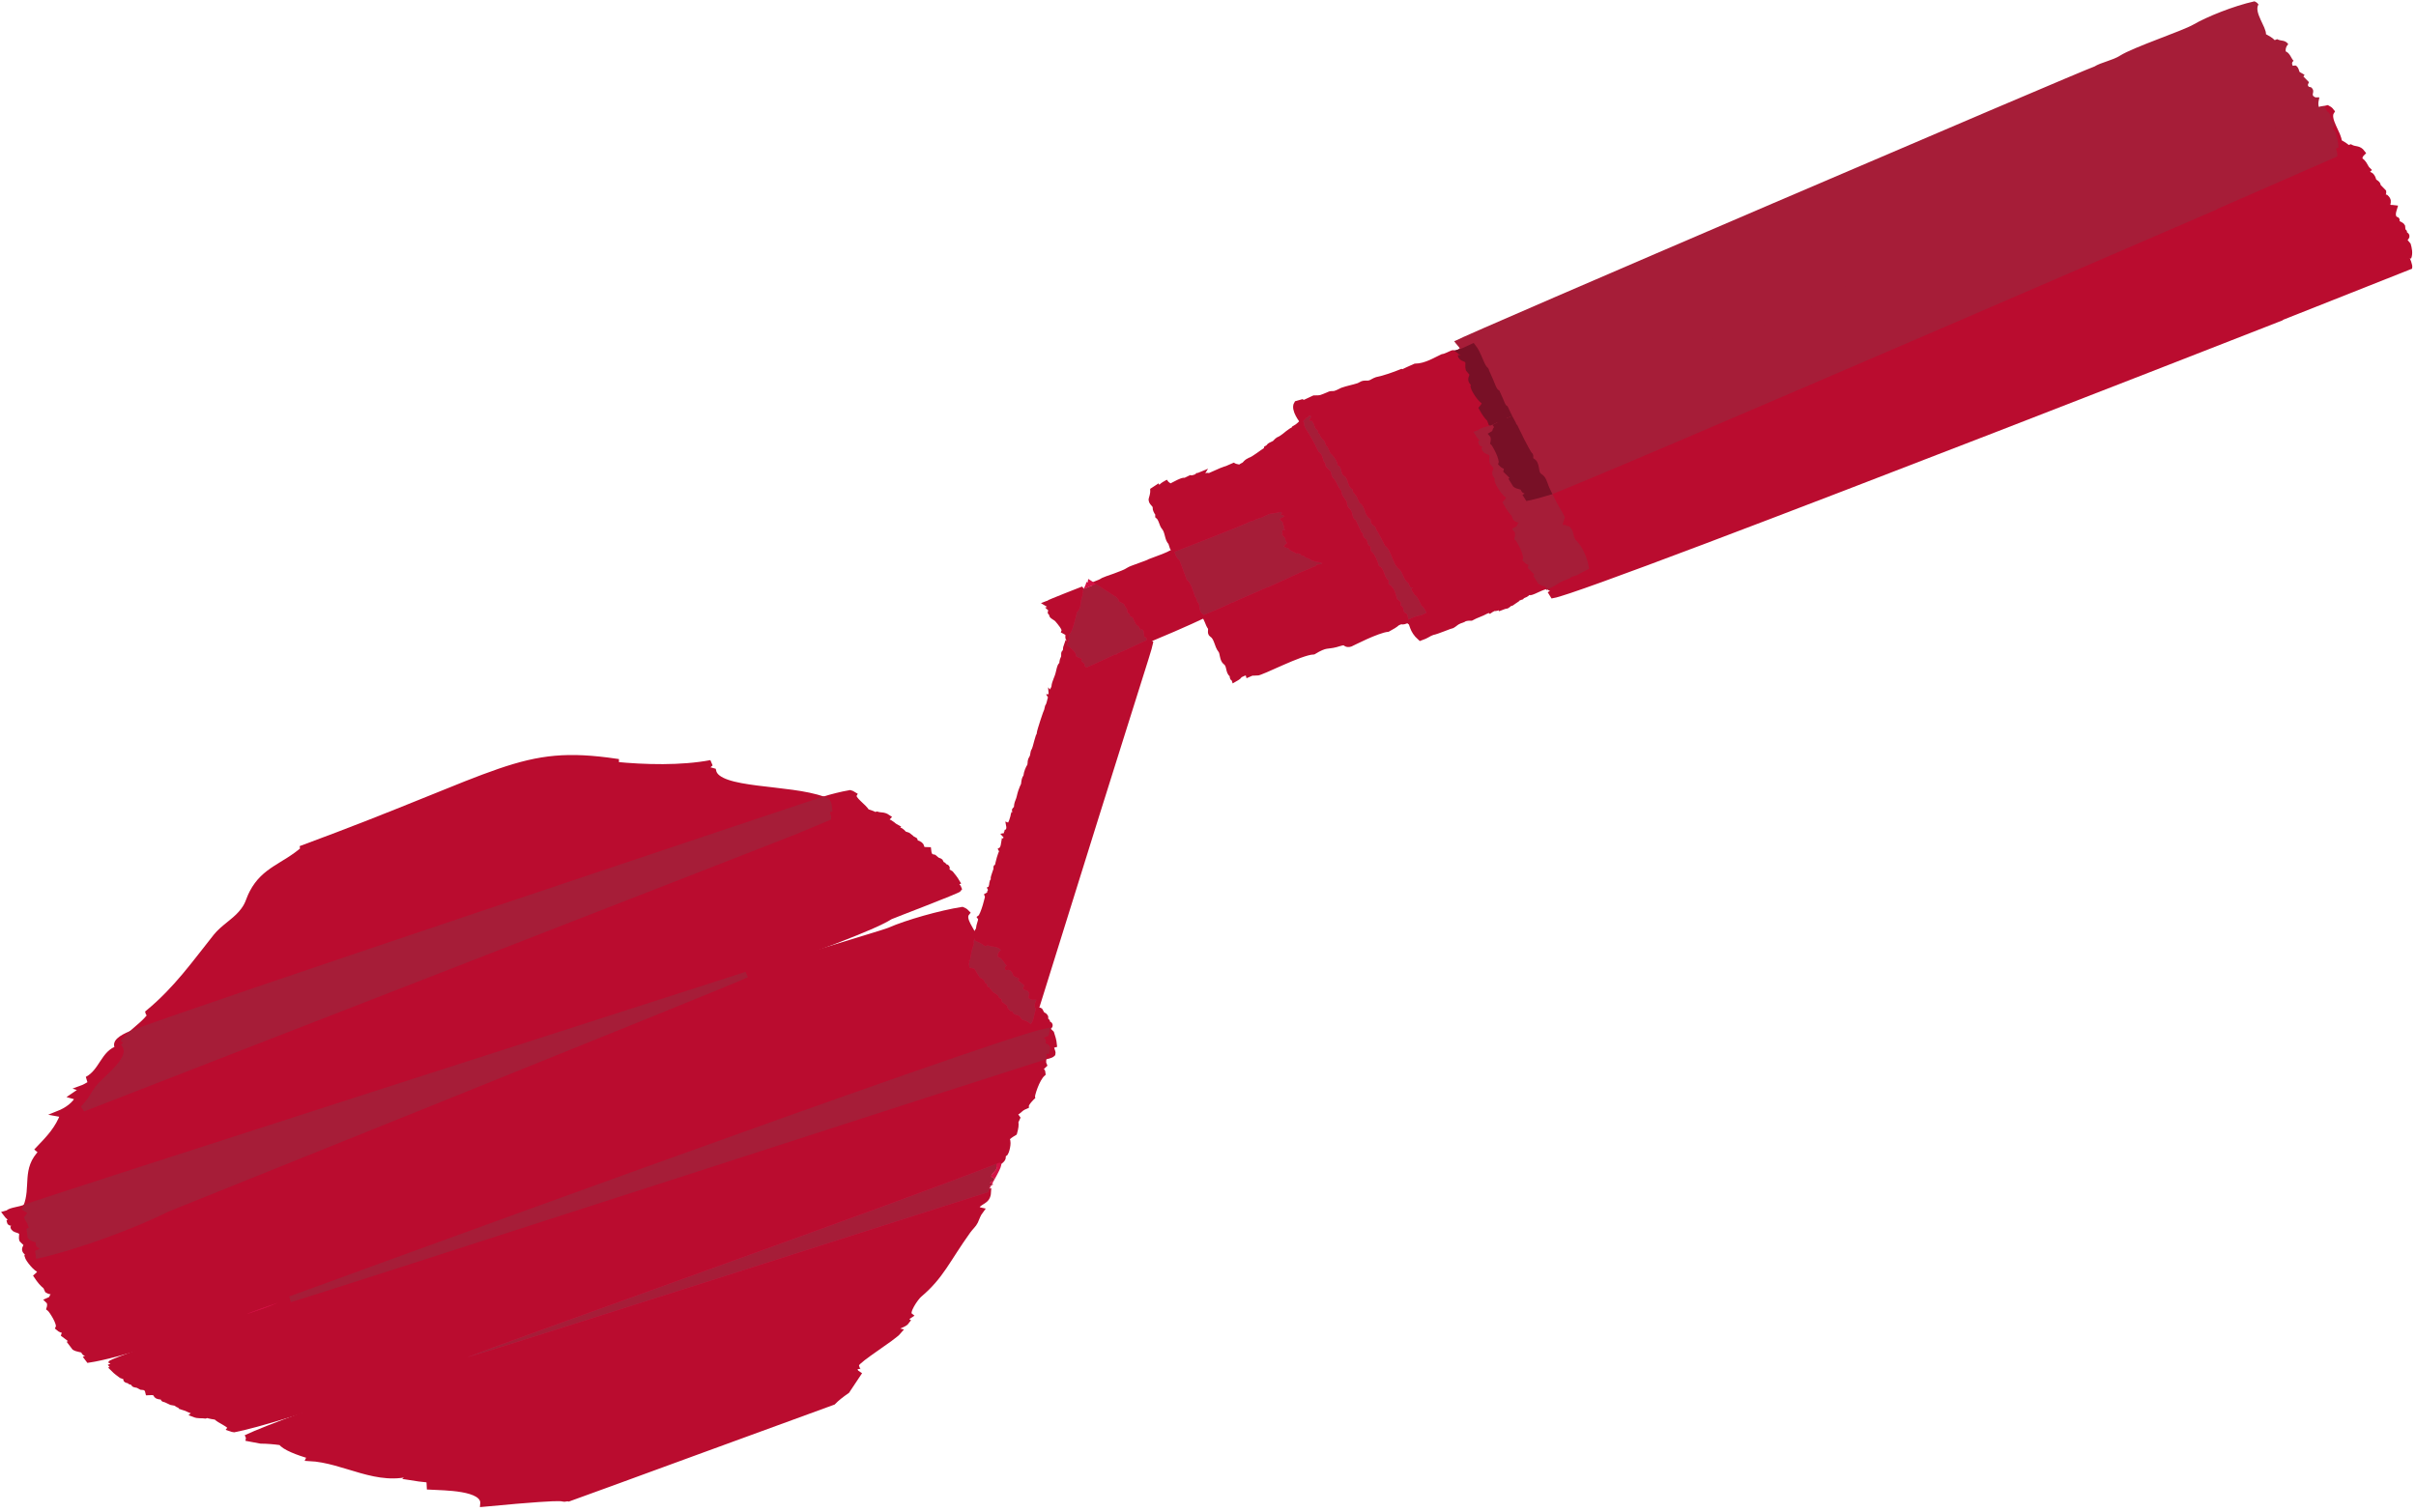 <?xml version="1.0" encoding="UTF-8" standalone="no"?>
<svg xmlns="http://www.w3.org/2000/svg" xmlns:xlink="http://www.w3.org/1999/xlink" width="409px" height="256px" viewBox="0 0 409 256">
  <!-- Generator: Sketch 46.2 (44496) - http://www.bohemiancoding.com/sketch -->
  <title>Page 1</title>
  <desc>Created with Sketch.</desc>
  <defs></defs>
  <g id="Screens" stroke="none" stroke-width="1" fill="none" fill-rule="evenodd">
    <g id="Assets" transform="translate(-651, -669)">
      <g id="Page-1" transform="translate(652, 669)">
        <path d="M179.793,108.788 C179.532,108.942 179.401,109.052 179.623,109.253 C179.767,108.859 179.735,108.958 179.793,108.788" id="Fill-1" fill="#D31245"></path>
        <path d="M201.779,102.027 C201.579,101.89 201.598,101.227 201.307,101.056 C201.017,100.196 200.612,98.635 199.908,98.185 C198.627,94.72 198.856,95.37 198.668,94.85 C198.186,94.55 197.997,93.971 197.83,93.445 C196.397,93.986 198.042,93.538 193.687,95.131 C193.316,95.394 190.499,96.275 190.132,96.538 C189.208,97.202 186.012,98.146 185.813,98.287 C185.484,98.52 185.029,98.719 184.536,98.91 C189.431,102.033 185.364,99.449 188.014,101.131 C188.119,101.288 188.258,101.439 188.402,101.601 C188.347,101.694 188.34,101.623 188.354,101.743 C188.395,101.811 188.39,101.799 188.484,101.884 C188.584,101.89 189.061,102.174 189.284,102.293 C189.394,102.624 189.577,102.802 189.766,103.126 C189.87,103.298 189.818,103.572 189.913,103.737 C190.021,103.827 190.127,103.917 190.234,104.005 C190.255,104.115 190.278,104.224 190.298,104.335 C190.379,104.439 190.699,104.487 190.748,104.571 C190.92,104.863 191.051,105.28 191.23,105.576 C191.535,106.076 191.858,105.921 192.035,106.676 C192.051,106.687 192.067,106.698 192.083,106.707 C192.148,106.616 192.188,106.596 192.259,106.537 C192.365,106.623 192.472,106.713 192.579,106.804 C192.616,107.137 192.671,107.551 192.742,107.885 C192.871,107.9 192.878,107.88 193.064,107.981 C193.066,108.148 193.077,108.276 193.129,108.394 C200.185,105.459 202.619,104.219 202.818,104.136 C202.741,104.06 202.656,103.992 202.56,103.935 C201.902,103.547 202.209,102.336 201.779,102.027" id="Fill-3" stroke="#BA0C2F" fill="#BA0C2F"></path>
        <path d="M179.932,107.428 C180.485,107.406 181.113,104.492 181.31,103.679 C182.196,102.842 181.724,102.083 182.307,100.712 C182.177,100.603 182.266,100.443 182.369,100.18 C182.238,99.973 182.325,99.874 182.409,99.769 C182.387,99.78 176.502,102.069 176.453,102.187 C176.415,102.2 176.377,102.215 176.341,102.229 C176.67,102.428 176.696,102.422 176.991,102.419 C177.392,102.727 177.317,102.895 177.399,103.12 C177.135,103.167 177.215,103.181 176.936,103.047 C176.917,103.054 176.898,103.062 176.882,103.068 C177.121,103.285 177.133,103.572 176.875,103.611 C176.799,103.78 177.057,103.77 177.191,103.973 C177.227,104.025 177.075,104.083 177.094,104.127 C177.191,104.373 177.765,104.584 177.997,104.847 C178.506,105.425 179.339,106.432 179.195,106.837 C180.33,107.427 179.637,107.559 179.922,108.22 C179.987,107.936 180.016,107.662 179.932,107.428" id="Fill-5" stroke="#BA0C2F" fill="#BA0C2F"></path>
        <path d="M259.76,98.466 C259.602,98.21 259.444,97.952 259.286,97.697 C259.38,97.662 259.477,97.629 259.574,97.595 C259.586,97.491 258.214,95.948 258.195,95.937 C258.269,95.579 258.534,95.775 258.287,95.235 C257.796,95.185 257.662,95.167 257.301,94.78 C257.61,93.993 256.207,91.38 255.912,91.119 C255.912,91.119 256.156,90.182 255.745,89.706 C256.588,89.269 256.003,88.998 256.784,88.535 C256.257,87.621 256.271,88.252 255.592,87.75 C255.502,87.514 255.417,87.275 255.327,87.042 C254.784,86.51 254.416,85.951 253.958,85.113 C254.267,84.781 254.543,84.427 254.492,83.987 C253.833,83.839 252.642,81.948 252.502,81.345 C252.554,81.234 252.603,81.128 252.653,81.019 C252.603,80.807 252.154,80.556 252.112,80.142 C252.081,79.849 252.405,79.391 252.358,79.117 C252.129,78.841 251.897,78.566 251.671,78.289 C251.555,77.933 251.692,77.365 251.633,77.094 C251.47,76.307 250.361,76.581 250.315,75.82 C250.315,75.817 250.634,75.517 250.613,75.449 C250.484,75.029 249.832,75.284 249.771,74.942 C249.891,74.853 250.012,74.766 250.136,74.677 C250.11,74.475 249.412,73.823 249.173,73.409 C249.27,73.377 249.367,73.342 249.464,73.309 C249.973,72.729 251.121,72.833 252.408,72.116 C252.08,71.682 252.014,72.071 251.458,71.666 C251.371,71.436 251.284,71.205 251.197,70.976 C250.674,70.468 250.318,69.931 249.872,69.122 C250.16,68.789 250.417,68.436 250.365,68.007 C249.728,67.874 248.557,66.006 248.442,65.463 C248.489,65.356 248.534,65.251 248.581,65.145 C248.526,64.937 248.099,64.702 248.056,64.297 C248.021,64.011 248.323,63.555 248.274,63.289 C248.052,63.023 247.83,62.759 247.61,62.494 C247.495,62.148 247.618,61.588 247.559,61.326 C247.394,60.554 246.347,60.851 246.291,60.106 C246.33,60.005 246.783,59.772 246.426,59.556 C246.137,59.64 245.982,59.639 245.403,59.883 C245.259,59.857 245.132,59.78 244.929,59.799 C244.504,59.945 243.774,60.393 243.199,60.458 C242.168,60.916 240.419,62.058 238.576,62.076 C236.439,63.006 236.477,63.125 236.244,63.003 C235.154,63.452 233.248,64.127 232.071,64.346 C231.657,64.481 231.247,64.774 231.003,64.857 C230.399,65.06 230.206,64.843 229.628,65.031 C229.554,65.054 229.191,65.295 228.921,65.38 C228.107,65.643 227.108,65.826 226.223,66.141 C226.186,66.154 225.522,66.531 225.019,66.676 C224.717,66.764 224.476,66.679 224.182,66.757 C222.494,67.457 222.729,67.444 221.457,67.459 C220.793,67.774 220.402,67.965 219.782,68.238 C219.651,68.163 219.569,68.213 219.446,68.134 C219.075,68.255 218.832,68.321 218.545,68.388 C217.952,69.338 219.464,71.25 219.59,71.371 C219.792,71.146 219.974,70.933 220.102,70.787 C220.746,70.508 220.295,70.602 220.662,70.352 C220.669,70.362 220.672,70.377 220.678,70.383 C221.308,70.384 220.579,71.06 220.676,71.214 C220.721,71.285 221.16,71.281 221.226,71.313 C221.262,71.327 221.131,71.528 221.223,71.58 C221.608,71.804 221.429,72.459 221.866,72.709 C222.066,72.824 222.173,73.135 222.158,73.348 C222.538,73.438 222.303,73.894 223.11,74.592 C223.358,74.811 223.358,75.469 223.74,75.685 C223.908,76.059 224.08,76.43 224.252,76.805 C224.649,77.053 225.477,78.169 225.43,78.802 C226.264,78.984 225.86,80.186 226.5,80.559 C227.352,81.056 226.941,82.238 227.968,82.88 C227.996,83.035 228.024,83.193 228.051,83.351 C228.327,83.526 228.502,83.925 228.624,84.013 C228.797,84.388 228.973,84.762 229.148,85.137 C230.244,85.783 229.856,87.211 230.942,87.847 C231.219,88.017 230.708,88.509 231.641,89.062 C232,89.272 231.919,89.85 232.227,90.031 C232.502,90.553 232.602,90.749 233.48,92.419 C234.563,93.16 234.656,95.429 235.912,96.436 C236.479,96.893 236.609,98.238 237.399,98.706 C237.522,98.968 237.646,99.229 237.769,99.494 C237.802,99.507 238.161,99.446 238.177,99.467 C238.263,99.435 237.882,99.726 237.88,99.73 C237.878,99.737 238.371,100.63 238.479,100.7 C238.974,101.017 239.351,101.952 239.629,102.538 C240.032,102.785 240.276,103.339 240.488,103.75 C238.878,104.645 239.758,103.811 237.436,104.913 C237.494,105.077 237.584,105.223 237.769,105.316 C238.188,105.527 237.971,106.671 239.459,107.983 C240.747,107.527 240.728,107.304 241.49,107.045 C242.292,106.896 244.512,105.926 244.868,105.872 C245.207,105.674 245.425,105.438 245.746,105.263 C246.343,104.942 246.513,105.032 246.954,104.728 C247.368,104.594 247.818,104.602 248.057,104.602 C248.942,104.111 249.737,103.923 250.571,103.449 C251.13,103.219 251.118,103.228 251.243,103.332 C251.48,103.174 251.451,103.175 251.938,102.952 C252.133,103.036 252.508,102.897 253.002,102.734 C253.021,102.775 253.04,102.814 253.057,102.856 C253.548,102.659 253.786,102.593 254.078,102.546 C254.369,102.371 254.326,102.401 254.383,102.267 C254.666,102.149 254.725,102.121 254.879,102.083 C255.2,101.89 255.221,101.807 255.532,101.61 C255.518,101.582 255.504,101.55 255.488,101.521 C255.877,101.33 256.224,101.131 256.572,101.039 C256.637,100.979 256.641,100.973 256.649,100.897 C257.072,100.729 257.436,100.586 257.572,100.378 C257.851,100.255 258.132,100.129 258.415,100.004 C258.297,100.149 258.32,100.123 257.976,100.308 C258.634,100.242 260.258,99.175 260.979,99.266 C261.057,99.229 261.119,99.197 261.188,99.162 C261.184,99.121 261.18,99.078 261.174,99.037 C260.764,98.779 260.146,98.769 259.76,98.466" id="Fill-7" stroke="#BA0C2F" fill="#BA0C2F"></path>
        <path d="M236.915,103.805 C236.331,103.564 236.837,102.837 236.187,102.567 C235.863,102.43 236.632,102.265 235.517,101.446 C235.495,101.43 235.12,99.398 234.238,99.035 C233.886,98.889 234.205,98.348 233.994,98.198 C233.223,97.661 233.43,96.258 232.444,95.833 C232.199,95.001 231.827,93.974 231.11,93.301 C230.919,93.121 231.197,92.567 230.836,92.405 C230.347,92.185 230.629,91.456 230.123,91.196 C230.121,91.193 230.121,91.193 230.119,91.192 C229.894,91.073 229.639,90.684 229.727,90.352 C229.651,90.289 229.571,90.228 229.495,90.165 C228.574,88.208 228.635,88.334 228.49,88.031 C227.722,87.686 228.159,86.663 227.468,86.159 C227.285,86.024 226.998,85.539 227.031,85.225 C227.061,84.938 226.672,84.493 226.4,84.1 C225.992,83.488 226.177,83.158 225.973,82.971 C225.508,82.547 225.206,81.437 224.786,81.063 C224.547,80.852 224.344,80.356 224.347,80.131 C224.354,79.638 223.315,79.145 223.358,78.64 C223.358,78.64 223.356,78.64 223.356,78.638 C223.379,78.364 223.02,78.156 223.004,77.891 C222.99,77.616 222.713,76.726 222.208,76.5 C220.351,72.534 219.692,72.596 219.772,71.62 C219.778,71.553 219.685,71.463 219.59,71.371 C219.237,71.766 218.799,72.209 218.32,72.483 C218.332,72.515 218.348,72.545 218.361,72.58 C217.088,73.186 216.868,73.635 215.978,74.212 C215.237,74.688 215.647,74.193 214.793,75.088 C213.417,75.701 214.198,75.529 213.453,75.96 C213.441,76.044 213.431,76.128 213.422,76.208 C212.621,76.631 211.404,77.726 210.568,77.999 C209.898,78.335 209.992,78.45 209.652,78.731 C209.265,79.001 209.206,78.861 209.123,79.09 C209.045,79.124 208.968,79.161 208.89,79.195 C208.514,79.101 208.097,79.054 207.834,78.902 C205.225,80.083 208.01,78.683 203.597,80.676 C203.424,80.41 203.239,80.685 202.561,80.853 C202.356,80.904 202.157,80.876 201.904,80.943 C201.858,80.665 202.13,80.777 202.294,80.486 C202.254,80.505 202.212,80.521 202.174,80.541 C202.129,80.545 202.084,80.554 202.044,80.558 C202.046,80.569 202.051,80.581 202.056,80.593 C202.016,80.612 201.977,80.627 201.937,80.645 C201.966,80.604 201.997,80.567 202.028,80.523 C201.626,80.687 201.723,80.618 201.447,80.82 C201.041,80.959 200.72,81.034 200.538,80.982 C198.977,81.779 199.952,81.151 198.927,81.535 C198.456,81.708 197.622,82.211 197.008,82.465 C196.862,82.128 196.572,82.125 196.39,81.881 C195.944,82.128 195.606,82.398 195.507,82.597 C195.255,82.675 195.047,82.776 194.936,82.559 C194.686,82.714 194.447,82.868 194.225,83.026 C194.244,83.421 194.134,83.971 193.98,84.431 C193.753,85.101 194.742,85.391 194.622,85.986 C194.595,86.12 194.81,86.755 195.069,86.925 C195.068,87.069 195.064,87.212 195.064,87.355 C195.67,87.845 195.691,88.79 196.121,89.282 C196.747,89.997 196.65,91.39 197.23,91.796 C197.323,92.079 197.415,92.362 197.507,92.647 C197.642,92.851 197.733,93.139 197.83,93.445 C197.852,93.436 209.866,88.785 210.644,88.31 C210.804,88.271 210.965,88.232 211.123,88.191 C211.387,88.014 212.164,87.738 212.293,87.716 C212.929,87.609 213.497,87.053 214.194,86.975 C214.682,86.92 215.286,86.817 215.737,86.696 C215.891,86.782 215.936,86.748 216.089,86.898 C215.921,86.975 215.803,86.978 215.865,87.194 C216.064,87.19 216.28,87.275 216.443,87.419 C216.127,87.573 216.051,87.711 215.639,87.875 C215.771,88.094 216.12,88.352 216.196,88.524 C216.366,88.9 215.914,88.615 216.406,89.13 C216.307,89.228 216.307,89.358 216.358,89.512 C216.512,89.584 216.462,89.558 216.543,89.7 C216.507,89.699 216.47,89.695 216.432,89.69 C216.443,89.705 216.451,89.718 216.462,89.732 C216.476,89.726 216.489,89.722 216.503,89.716 C216.498,89.734 216.493,89.754 216.489,89.772 C216.5,89.786 216.508,89.8 216.519,89.814 C216.231,89.817 216.436,89.656 216.113,89.759 C216.123,89.857 216.044,89.958 216.049,90.04 C216.07,90.309 216.323,90.32 215.988,90.473 C216.117,90.643 216.608,91.134 216.602,91.252 C216.59,91.533 216.597,91.54 216.887,91.937 C216.663,92.099 216.507,92.302 216.313,92.501 C216.332,92.527 216.351,92.552 216.37,92.577 C216.599,92.553 216.432,92.621 216.63,92.721 C216.852,92.799 217,92.724 217.199,92.937 C217.293,93.232 218.181,93.492 218.433,93.737 C218.519,93.719 218.608,93.7 218.693,93.681 C218.866,93.816 219.002,93.748 219.146,93.829 C219.196,93.901 219.248,93.974 219.298,94.046 C220.022,94.174 219.642,94.152 219.944,94.338 C220.313,94.563 220.768,94.555 221.094,94.954 C221.132,94.939 221.171,94.923 221.207,94.907 C221.479,95.123 222.225,95.192 222.562,95.238 C222.624,95.336 222.557,95.297 222.63,95.339 C222.737,95.357 222.773,95.308 222.879,95.366 C222.867,95.371 222.855,95.376 222.843,95.381 C222.687,95.657 222.156,95.52 221.968,95.606 C221.883,95.644 221.778,95.835 221.729,95.874 C221.703,95.894 221.524,95.889 221.448,95.943 C221.426,95.958 219.549,96.786 219.352,96.832 C219.29,96.898 213.559,99.486 213.537,99.494 C213.433,99.397 213.431,99.404 213.288,99.589 C213.17,99.633 212.925,99.716 212.804,99.742 C212.646,99.912 208.384,101.623 207.893,101.953 C207.719,102.007 207.548,102.064 207.374,102.119 C206.863,102.463 203.192,103.98 202.818,104.136 C203.372,104.681 203.504,105.665 203.933,106.219 C204.163,106.52 203.793,107.176 204.175,107.41 C205.061,107.949 205.031,109.288 205.696,110.102 C206.062,110.543 205.915,111.696 206.529,112.124 C207.209,112.598 206.952,113.778 207.525,114.145 C207.782,114.309 207.532,114.883 207.934,114.893 C207.945,114.926 207.955,114.957 207.964,114.985 C208.658,114.59 208.663,114.565 208.838,114.281 C209.845,113.775 210.218,113.778 210.816,113.612 C210.774,113.846 210.861,113.765 210.351,114.088 C210.356,114.103 210.363,114.119 210.367,114.135 C211.052,113.816 211.774,113.687 211.711,113.926 C212.543,113.936 219.148,110.396 221.36,110.323 C223.523,109.014 223.656,109.495 225.111,109.105 C225.482,109.004 226.034,108.818 226.33,108.782 C226.913,108.718 226.783,109.253 227.619,109.006 C227.702,108.981 232.12,106.664 233.936,106.489 C234.701,106.075 235.161,105.803 235.52,105.471 C236.698,104.884 235.96,105.609 237.436,104.913 C237.295,104.512 237.37,103.994 236.915,103.805" id="Fill-9" stroke="#BA0C2F" fill="#BA0C2F"></path>
        <path d="M207.374,102.119 C207.547,102.064 207.719,102.008 207.893,101.953 C208.39,101.619 212.642,99.916 212.804,99.742 C212.924,99.716 213.168,99.634 213.289,99.589 C213.431,99.404 213.432,99.397 213.537,99.494 C213.56,99.486 219.291,96.896 219.352,96.832 C219.549,96.787 221.426,95.958 221.448,95.943 C221.524,95.889 221.703,95.894 221.729,95.874 C221.778,95.835 221.884,95.644 221.969,95.606 C222.156,95.52 222.687,95.658 222.843,95.381 C222.855,95.376 222.867,95.37 222.879,95.366 C222.774,95.308 222.737,95.357 222.629,95.339 C222.557,95.298 222.624,95.336 222.562,95.238 C222.225,95.192 221.479,95.123 221.207,94.907 C221.17,94.923 221.132,94.939 221.094,94.954 C220.768,94.555 220.313,94.563 219.944,94.338 C219.63,94.144 220.026,94.175 219.298,94.046 C219.248,93.974 219.196,93.901 219.146,93.829 C219.002,93.748 218.866,93.816 218.693,93.681 C218.608,93.7 218.52,93.719 218.433,93.737 C218.18,93.49 217.293,93.233 217.199,92.937 C217,92.725 216.852,92.799 216.63,92.721 C216.432,92.62 216.599,92.553 216.37,92.577 C216.351,92.552 216.332,92.527 216.313,92.501 C216.507,92.302 216.663,92.099 216.887,91.937 C216.597,91.54 216.59,91.534 216.602,91.252 C216.607,91.134 216.116,90.643 215.988,90.473 C216.323,90.32 216.07,90.309 216.049,90.04 C216.044,89.958 216.123,89.858 216.113,89.759 C216.437,89.656 216.231,89.817 216.519,89.814 C216.509,89.799 216.5,89.786 216.49,89.772 C216.493,89.753 216.498,89.734 216.503,89.716 C216.49,89.722 216.476,89.727 216.462,89.732 C216.451,89.718 216.443,89.705 216.432,89.69 C216.47,89.695 216.507,89.699 216.543,89.701 C216.462,89.558 216.512,89.584 216.358,89.512 C216.307,89.358 216.307,89.228 216.406,89.13 C215.913,88.614 216.366,88.9 216.196,88.524 C216.12,88.353 215.771,88.094 215.639,87.875 C216.05,87.711 216.127,87.573 216.443,87.419 C216.28,87.275 216.064,87.19 215.865,87.194 C215.802,86.978 215.922,86.975 216.089,86.898 C215.936,86.748 215.891,86.782 215.736,86.696 C215.285,86.817 214.682,86.92 214.194,86.975 C213.497,87.053 212.929,87.609 212.293,87.716 C212.164,87.738 211.387,88.014 211.123,88.191 C210.965,88.232 210.804,88.271 210.644,88.31 C209.877,88.779 197.852,93.436 197.83,93.445 C197.997,93.971 198.186,94.55 198.668,94.85 C198.86,95.381 198.622,94.708 199.908,98.185 C200.61,98.634 201.007,100.165 201.307,101.056 C201.598,101.227 201.579,101.89 201.779,102.028 C202.209,102.336 201.902,103.547 202.559,103.935 C202.656,103.992 202.741,104.06 202.818,104.136 C203.19,103.98 206.86,102.465 207.374,102.119" id="Fill-11" fill="#D31245"></path>
        <path d="M207.374,102.119 C207.547,102.064 207.719,102.008 207.893,101.953 C208.39,101.619 212.642,99.916 212.804,99.742 C212.924,99.716 213.168,99.634 213.289,99.589 C213.431,99.404 213.432,99.397 213.537,99.494 C213.56,99.486 219.291,96.896 219.352,96.832 C219.549,96.787 221.426,95.958 221.448,95.943 C221.524,95.889 221.703,95.894 221.729,95.874 C221.778,95.835 221.884,95.644 221.969,95.606 C222.156,95.52 222.687,95.658 222.843,95.381 C222.855,95.376 222.867,95.37 222.879,95.366 C222.774,95.308 222.737,95.357 222.629,95.339 C222.557,95.298 222.624,95.336 222.562,95.238 C222.225,95.192 221.479,95.123 221.207,94.907 C221.17,94.923 221.132,94.939 221.094,94.954 C220.768,94.555 220.313,94.563 219.944,94.338 C219.63,94.144 220.026,94.175 219.298,94.046 C219.248,93.974 219.196,93.901 219.146,93.829 C219.002,93.748 218.866,93.816 218.693,93.681 C218.608,93.7 218.52,93.719 218.433,93.737 C218.18,93.49 217.293,93.233 217.199,92.937 C217,92.725 216.852,92.799 216.63,92.721 C216.432,92.62 216.599,92.553 216.37,92.577 C216.351,92.552 216.332,92.527 216.313,92.501 C216.507,92.302 216.663,92.099 216.887,91.937 C216.597,91.54 216.59,91.534 216.602,91.252 C216.607,91.134 216.116,90.643 215.988,90.473 C216.323,90.32 216.07,90.309 216.049,90.04 C216.044,89.958 216.123,89.858 216.113,89.759 C216.437,89.656 216.231,89.817 216.519,89.814 C216.509,89.799 216.5,89.786 216.49,89.772 C216.493,89.753 216.498,89.734 216.503,89.716 C216.49,89.722 216.476,89.727 216.462,89.732 C216.451,89.718 216.443,89.705 216.432,89.69 C216.47,89.695 216.507,89.699 216.543,89.701 C216.462,89.558 216.512,89.584 216.358,89.512 C216.307,89.358 216.307,89.228 216.406,89.13 C215.913,88.614 216.366,88.9 216.196,88.524 C216.12,88.353 215.771,88.094 215.639,87.875 C216.05,87.711 216.127,87.573 216.443,87.419 C216.28,87.275 216.064,87.19 215.865,87.194 C215.802,86.978 215.922,86.975 216.089,86.898 C215.936,86.748 215.891,86.782 215.736,86.696 C215.285,86.817 214.682,86.92 214.194,86.975 C213.497,87.053 212.929,87.609 212.293,87.716 C212.164,87.738 211.387,88.014 211.123,88.191 C210.965,88.232 210.804,88.271 210.644,88.31 C209.877,88.779 197.852,93.436 197.83,93.445 C197.997,93.971 198.186,94.55 198.668,94.85 C198.86,95.381 198.622,94.708 199.908,98.185 C200.61,98.634 201.007,100.165 201.307,101.056 C201.598,101.227 201.579,101.89 201.779,102.028 C202.209,102.336 201.902,103.547 202.559,103.935 C202.656,103.992 202.741,104.06 202.818,104.136 C203.19,103.98 206.86,102.465 207.374,102.119" id="Fill-13" fill="#A61D38"></path>
        <path d="M240.488,103.75 C240.274,103.337 240.032,102.785 239.629,102.538 C239.354,101.958 238.972,101.016 238.478,100.7 C238.371,100.63 237.878,99.737 237.88,99.73 C237.882,99.726 238.263,99.435 238.177,99.467 C238.161,99.446 237.802,99.508 237.769,99.494 C237.646,99.229 237.522,98.968 237.399,98.706 C236.607,98.236 236.482,96.895 235.912,96.436 C234.656,95.429 234.563,93.16 233.48,92.419 C232.597,90.74 232.526,90.598 232.227,90.031 C231.919,89.85 232,89.272 231.641,89.062 C230.714,88.513 231.215,88.015 230.942,87.848 C229.856,87.211 230.244,85.783 229.148,85.137 C228.973,84.762 228.797,84.388 228.624,84.013 C228.502,83.925 228.327,83.526 228.051,83.352 C228.024,83.193 227.996,83.035 227.968,82.88 C226.961,82.251 227.351,81.056 226.5,80.559 C225.86,80.186 226.264,78.984 225.43,78.802 C225.477,78.169 224.649,77.053 224.252,76.805 C224.08,76.43 223.908,76.059 223.74,75.685 C223.358,75.469 223.358,74.811 223.11,74.592 C222.857,74.373 222.645,74.108 222.557,73.946 C222.485,73.823 222.436,73.414 222.158,73.349 C222.173,73.135 222.066,72.824 221.866,72.709 C221.429,72.458 221.608,71.804 221.223,71.581 C221.131,71.528 221.262,71.327 221.226,71.313 C221.16,71.281 220.721,71.286 220.676,71.214 C220.579,71.06 221.308,70.384 220.678,70.383 C220.672,70.377 220.669,70.362 220.662,70.352 C220.288,70.607 220.749,70.507 220.102,70.787 C219.974,70.933 219.792,71.146 219.59,71.371 C219.685,71.463 219.778,71.553 219.772,71.62 C219.692,72.595 220.358,72.548 222.208,76.5 C222.713,76.726 222.99,77.616 223.004,77.891 C223.02,78.156 223.379,78.364 223.356,78.638 C223.356,78.64 223.358,78.64 223.358,78.64 C223.315,79.145 224.354,79.638 224.347,80.131 C224.344,80.356 224.547,80.852 224.786,81.063 C225.206,81.437 225.508,82.547 225.973,82.971 C226.175,83.156 225.98,83.47 226.4,84.1 C226.672,84.493 227.061,84.938 227.031,85.225 C226.998,85.539 227.285,86.024 227.468,86.159 C228.159,86.663 227.722,87.686 228.49,88.031 C228.636,88.336 228.574,88.208 229.495,90.165 C229.571,90.228 229.651,90.289 229.727,90.352 C229.639,90.684 229.894,91.073 230.119,91.192 C230.121,91.193 230.121,91.193 230.123,91.196 C230.629,91.456 230.347,92.185 230.836,92.405 C231.197,92.567 230.919,93.121 231.11,93.301 C231.829,93.976 232.202,95.011 232.444,95.833 C233.43,96.258 233.223,97.661 233.994,98.198 C234.205,98.348 233.886,98.889 234.238,99.036 C235.12,99.398 235.495,101.43 235.517,101.446 C235.713,101.59 236.211,101.925 236.152,102.183 C236.134,102.264 236.036,102.503 236.187,102.567 C236.837,102.837 236.331,103.564 236.915,103.805 C237.37,103.994 237.295,104.512 237.436,104.913 C239.705,103.836 238.91,104.628 240.488,103.75" id="Fill-15" fill="#D31245"></path>
        <path d="M240.488,103.75 C240.274,103.337 240.032,102.785 239.629,102.538 C239.354,101.958 238.972,101.016 238.478,100.7 C238.371,100.63 237.878,99.737 237.88,99.73 C237.882,99.726 238.263,99.435 238.177,99.467 C238.161,99.446 237.802,99.508 237.769,99.494 C237.646,99.229 237.522,98.968 237.399,98.706 C236.607,98.236 236.482,96.895 235.912,96.436 C234.656,95.429 234.563,93.16 233.48,92.419 C232.597,90.74 232.526,90.598 232.227,90.031 C231.919,89.85 232,89.272 231.641,89.062 C230.714,88.513 231.215,88.015 230.942,87.848 C229.856,87.211 230.244,85.783 229.148,85.137 C228.973,84.762 228.797,84.388 228.624,84.013 C228.502,83.925 228.327,83.526 228.051,83.352 C228.024,83.193 227.996,83.035 227.968,82.88 C226.961,82.251 227.351,81.056 226.5,80.559 C225.86,80.186 226.264,78.984 225.43,78.802 C225.477,78.169 224.649,77.053 224.252,76.805 C224.08,76.43 223.908,76.059 223.74,75.685 C223.358,75.469 223.358,74.811 223.11,74.592 C222.857,74.373 222.645,74.108 222.557,73.946 C222.485,73.823 222.436,73.414 222.158,73.349 C222.173,73.135 222.066,72.824 221.866,72.709 C221.429,72.458 221.608,71.804 221.223,71.581 C221.131,71.528 221.262,71.327 221.226,71.313 C221.16,71.281 220.721,71.286 220.676,71.214 C220.579,71.06 221.308,70.384 220.678,70.383 C220.672,70.377 220.669,70.362 220.662,70.352 C220.288,70.607 220.749,70.507 220.102,70.787 C219.974,70.933 219.792,71.146 219.59,71.371 C219.685,71.463 219.778,71.553 219.772,71.62 C219.692,72.595 220.358,72.548 222.208,76.5 C222.713,76.726 222.99,77.616 223.004,77.891 C223.02,78.156 223.379,78.364 223.356,78.638 C223.356,78.64 223.358,78.64 223.358,78.64 C223.315,79.145 224.354,79.638 224.347,80.131 C224.344,80.356 224.547,80.852 224.786,81.063 C225.206,81.437 225.508,82.547 225.973,82.971 C226.175,83.156 225.98,83.47 226.4,84.1 C226.672,84.493 227.061,84.938 227.031,85.225 C226.998,85.539 227.285,86.024 227.468,86.159 C228.159,86.663 227.722,87.686 228.49,88.031 C228.636,88.336 228.574,88.208 229.495,90.165 C229.571,90.228 229.651,90.289 229.727,90.352 C229.639,90.684 229.894,91.073 230.119,91.192 C230.121,91.193 230.121,91.193 230.123,91.196 C230.629,91.456 230.347,92.185 230.836,92.405 C231.197,92.567 230.919,93.121 231.11,93.301 C231.829,93.976 232.202,95.011 232.444,95.833 C233.43,96.258 233.223,97.661 233.994,98.198 C234.205,98.348 233.886,98.889 234.238,99.036 C235.12,99.398 235.495,101.43 235.517,101.446 C235.713,101.59 236.211,101.925 236.152,102.183 C236.134,102.264 236.036,102.503 236.187,102.567 C236.837,102.837 236.331,103.564 236.915,103.805 C237.37,103.994 237.295,104.512 237.436,104.913 C239.705,103.836 238.91,104.628 240.488,103.75" id="Fill-17" fill="#A61D38"></path>
        <path d="M179.944,108.22 C179.895,108.407 179.832,108.598 179.766,108.788 C180.107,108.592 180.105,108.545 179.944,108.22" id="Fill-19" fill="#D31245"></path>
        <path d="M184.536,98.91 C183.969,98.554 184.414,98.757 183.215,98.032 C183.181,98.235 183.176,98.424 183.114,98.657 C183.05,98.615 182.986,98.573 182.921,98.532 C182.851,98.989 182.467,99.697 182.41,99.769 C182.94,99.55 183.83,99.184 184.536,98.91" id="Fill-21" fill="#D31245"></path>
        <path d="M188.05,110.711 C188.029,110.728 188.027,110.86 188.003,110.872 C188.019,110.901 187.777,110.825 187.772,110.826 C187.767,110.827 183.949,112.615 182.94,113.034 C182.432,112.732 182.704,112.661 182.595,112.455 C182.489,112.256 182.106,112.075 182.052,111.892 C182.003,111.721 182.299,111.704 181.979,111.474 C181.684,111.419 181.466,111.306 181.153,111.102 C181.293,110.415 179.634,109.274 179.612,109.253 C179.608,109.264 179.59,109.317 179.587,109.327 C179.62,109.349 179.652,109.37 179.682,109.391 C179.692,109.641 179.509,109.457 179.477,109.656 C179.436,109.902 179.452,110.312 179.319,110.472 C179.276,110.524 179.17,110.458 179.144,110.644 C179.131,110.754 179.164,111.036 179.13,111.209 C179.077,111.491 178.887,111.735 178.861,112.009 C178.722,113.375 178.709,111.692 178.228,113.892 C178.042,114.782 177.56,115.507 177.501,116.231 C177.459,116.754 177.08,116.816 177.202,117.297 C177.109,117.477 177.191,117.457 177.01,117.344 C177.029,117.569 177.033,117.805 176.835,117.863 C176.875,117.932 176.871,117.922 176.965,118.005 C176.714,118.601 176.746,119.143 176.395,119.696 C176.348,119.897 176.301,120.096 176.253,120.295 C176.168,120.366 175.02,123.81 175.005,124.185 C175.003,124.211 175.081,124.351 175.053,124.39 C174.751,124.345 174.401,126.648 174.071,127.137 C173.88,127.419 173.953,127.951 173.74,128.295 C173.336,128.941 173.555,128.913 173.393,129.677 C173.117,130.054 172.812,130.8 172.744,131.434 C172.716,131.711 172.466,131.542 172.35,132.785 C172.324,133.066 171.952,133.415 171.59,135.042 C171.498,135.455 171.231,135.945 171.196,136.22 C171.181,136.322 171.13,136.816 171.085,136.895 C171.045,136.962 170.839,137.12 170.815,137.178 C170.717,137.405 171.02,137.035 170.626,137.913 C170.592,138.247 170.159,139.816 169.833,139.751 C169.909,140.117 169.84,140.73 169.58,140.846 C169.588,140.963 169.668,141.007 169.597,141.145 C169.555,141.156 169.513,141.166 169.47,141.177 C169.475,141.238 169.604,141.369 169.487,141.475 C169.453,141.506 169.298,141.477 169.247,141.489 C169.31,141.564 169.317,141.576 169.423,141.663 C169.361,142.101 169.312,142.075 169.162,142.318 C169.038,142.54 169.195,142.696 169.092,142.825 C169.061,142.802 169.028,142.783 168.996,142.761 C168.996,142.761 168.854,143.728 168.554,143.907 C168.601,143.997 168.649,144.085 168.697,144.173 C168.37,144.616 168.063,145.948 167.891,146.746 C167.848,146.952 167.735,146.792 167.683,146.841 C167.619,146.904 167.756,147.035 167.685,147.187 C167.567,147.437 167.365,148.229 167.242,148.503 C167.178,148.646 167.246,148.935 167.228,149.071 C167.204,149.255 167.022,149.222 167.005,149.383 C166.994,149.496 166.912,150.368 166.69,150.498 C166.726,150.579 166.793,150.688 166.835,150.764 C166.771,150.919 166.677,150.948 166.628,151.03 C166.607,151.151 166.587,151.271 166.566,151.391 C166.541,151.424 166.26,151.595 166.26,151.595 C166.365,151.763 165.47,155.059 164.98,155.409 C165.022,155.478 165.016,155.467 165.109,155.551 C165.051,156.145 164.759,156.687 164.73,157.195 C164.706,157.66 164.234,157.834 164.32,158.247 C164.235,158.415 164.09,158.636 163.978,158.895 C164.011,159.024 164.032,159.149 164.024,159.261 C164.599,159.527 165.264,159.796 165.743,160.211 C165.905,160.163 166.07,160.117 166.234,160.069 C167.098,160.437 167.773,160.14 168.441,160.876 C168.033,161.189 167.839,161.564 167.902,162.002 C168.769,162.302 168.951,163.125 169.43,163.494 C169.047,163.763 169.05,163.88 169.234,164.279 C169.423,164.263 169.611,164.248 169.796,164.234 C170.384,164.417 170.551,165.226 170.551,165.226 C170.731,165.379 171.483,165.622 171.566,165.775 C171.481,165.839 171.399,165.905 171.314,165.97 C171.675,166.27 172.034,166.568 172.393,166.867 C172.437,167.069 171.951,167.261 172.357,167.603 C172.513,167.635 172.676,167.67 172.829,167.706 C173.868,168.466 172.418,168.852 173.638,169.287 C173.825,169.311 174.25,169.268 174.439,169.294 C174.306,169.654 173.943,170.33 174.35,170.847 C191.443,115.918 193.359,110.489 193.69,108.908 C193.543,108.805 193.504,108.754 193.449,108.752 C193.277,108.624 193.182,108.514 193.129,108.394 C192.568,108.627 189.595,110.096 188.05,110.711" id="Fill-23" stroke="#BA0C2F" fill="#BA0C2F"></path>
        <path d="M192.742,107.885 C192.671,107.551 192.616,107.137 192.579,106.804 C192.472,106.713 192.365,106.623 192.259,106.537 C192.188,106.596 192.148,106.616 192.083,106.707 C192.067,106.698 192.051,106.687 192.035,106.676 C191.858,105.921 191.535,106.076 191.23,105.576 C191.051,105.28 190.92,104.863 190.748,104.571 C190.699,104.488 190.379,104.44 190.298,104.335 C190.278,104.224 190.255,104.115 190.234,104.005 C190.127,103.917 190.021,103.827 189.913,103.737 C189.818,103.572 189.87,103.298 189.766,103.126 C189.577,102.802 189.395,102.624 189.284,102.293 C189.061,102.174 188.584,101.89 188.484,101.884 C188.39,101.799 188.395,101.811 188.353,101.743 C188.34,101.623 188.347,101.694 188.402,101.601 C188.258,101.439 188.119,101.288 188.013,101.131 C185.175,99.33 190.342,102.615 184.536,98.91 C183.83,99.184 182.94,99.55 182.41,99.769 C182.325,99.874 182.238,99.973 182.369,100.18 C182.265,100.443 182.177,100.603 182.307,100.712 C181.727,102.076 182.196,102.842 181.31,103.679 C181.093,104.576 180.479,107.407 179.932,107.427 C180.016,107.662 179.987,107.936 179.922,108.22 C180.063,108.545 180.064,108.592 179.766,108.788 C179.713,108.96 179.763,108.801 179.612,109.253 C179.634,109.274 181.303,110.365 181.153,111.102 C181.466,111.306 181.684,111.419 181.979,111.473 C182.301,111.705 182.003,111.72 182.052,111.892 C182.102,112.062 182.441,112.233 182.571,112.415 C182.744,112.647 182.396,112.711 182.94,113.034 C184.256,112.487 187.68,110.838 187.772,110.826 C187.778,110.825 188.019,110.901 188.003,110.872 C188.027,110.86 188.029,110.728 188.05,110.711 C189.595,110.096 192.571,108.626 193.129,108.394 C193.077,108.276 193.066,108.148 193.064,107.981 C192.878,107.88 192.871,107.9 192.742,107.885" id="Fill-25" fill="#D31245"></path>
        <path d="M192.742,107.885 C192.671,107.551 192.616,107.137 192.579,106.804 C192.472,106.713 192.365,106.623 192.259,106.537 C192.188,106.596 192.148,106.616 192.083,106.707 C192.067,106.698 192.051,106.687 192.035,106.676 C191.858,105.921 191.535,106.076 191.23,105.576 C191.051,105.28 190.92,104.863 190.748,104.571 C190.699,104.488 190.379,104.44 190.298,104.335 C190.278,104.224 190.255,104.115 190.234,104.005 C190.127,103.917 190.021,103.827 189.913,103.737 C189.818,103.572 189.87,103.298 189.766,103.126 C189.577,102.802 189.395,102.624 189.284,102.293 C189.061,102.174 188.584,101.89 188.484,101.884 C188.39,101.799 188.395,101.811 188.353,101.743 C188.34,101.623 188.347,101.694 188.402,101.601 C188.258,101.439 188.119,101.288 188.013,101.131 C185.175,99.33 190.342,102.615 184.536,98.91 C183.83,99.184 182.94,99.55 182.41,99.769 C182.325,99.874 182.238,99.973 182.369,100.18 C182.265,100.443 182.177,100.603 182.307,100.712 C181.727,102.076 182.196,102.842 181.31,103.679 C181.093,104.576 180.479,107.407 179.932,107.427 C180.016,107.662 179.987,107.936 179.922,108.22 C180.063,108.545 180.064,108.592 179.766,108.788 C179.713,108.96 179.763,108.801 179.612,109.253 C179.634,109.274 181.303,110.365 181.153,111.102 C181.466,111.306 181.684,111.419 181.979,111.473 C182.301,111.705 182.003,111.72 182.052,111.892 C182.102,112.062 182.441,112.233 182.571,112.415 C182.744,112.647 182.396,112.711 182.94,113.034 C184.256,112.487 187.68,110.838 187.772,110.826 C187.778,110.825 188.019,110.901 188.003,110.872 C188.027,110.86 188.029,110.728 188.05,110.711 C189.595,110.096 192.571,108.626 193.129,108.394 C193.077,108.276 193.066,108.148 193.064,107.981 C192.878,107.88 192.871,107.9 192.742,107.885" id="Fill-27" fill="#A61D38"></path>
        <path d="M248.338,58.688 C249.296,59.849 249.827,62.148 250.441,62.55 C250.655,62.693 250.589,63.12 250.752,63.211 C251.676,65.151 251.796,66.115 252.438,66.497 C253.253,68.198 253.31,68.838 253.83,69.152 C254.255,70.056 254.428,70.463 254.776,71.054 C288.41,58.235 360.85,29.776 364.239,28.852 C365.371,28.192 367.512,27.865 368.802,27.112 C371.202,25.701 379.863,23.162 382.059,22.039 C384.08,20.955 388.117,19.411 392.2,18.49 C392.074,18.384 391.08,18.632 391.647,16.486 C391.485,16.46 391.128,16.511 390.97,16.487 C389.929,16.033 391.144,15.597 390.252,14.79 C390.117,14.756 389.981,14.72 389.848,14.686 C389.497,14.322 389.898,14.111 389.858,13.89 C389.547,13.572 389.237,13.255 388.926,12.937 C388.994,12.868 389.062,12.795 389.133,12.723 C389.062,12.559 388.42,12.309 388.26,12.144 C388.26,12.144 388.101,11.274 387.599,11.084 C387.443,11.102 387.285,11.121 387.125,11.139 C386.962,10.712 386.959,10.583 387.275,10.288 C386.86,9.896 386.687,9.012 385.944,8.7 C385.883,8.228 386.039,7.82 386.372,7.476 C385.793,6.692 385.227,7.022 384.488,6.634 C384.353,6.688 384.216,6.742 384.081,6.795 C383.645,6.334 383.045,6.045 382.606,5.791 C382.641,4.518 380.517,2.073 381.332,0.751 C381.034,0.375 380.982,0.4 380.663,0.222 C377.13,0.998 372.531,2.869 370.362,4.135 C368.464,5.247 360.15,7.979 357.874,9.436 C356.663,10.209 354.638,10.581 353.573,11.258 C351.785,11.799 245.825,57.213 245.453,57.668 C245.359,57.703 245.267,57.739 245.177,57.775 C245.41,58.175 246.079,58.795 246.107,58.994 C245.994,59.084 245.878,59.171 245.765,59.262 C245.814,59.523 246.199,59.42 246.426,59.556 C246.56,59.519 246.368,59.602 248.338,58.688" id="Fill-29" fill="#A61D38"></path>
        <path d="M246.291,60.106 C246.347,60.851 247.395,60.554 247.559,61.326 C247.618,61.588 247.495,62.147 247.61,62.495 C247.83,62.759 248.052,63.023 248.274,63.289 C248.323,63.554 248.021,64.011 248.055,64.297 C248.099,64.702 248.526,64.937 248.581,65.145 C248.534,65.25 248.489,65.356 248.443,65.463 C248.558,66.009 249.726,67.874 250.365,68.006 C250.417,68.436 250.16,68.789 249.872,69.122 C250.318,69.931 250.674,70.468 251.198,70.976 C251.284,71.205 251.371,71.436 251.458,71.666 C252.014,72.071 252.08,71.682 252.408,72.116 C253.062,71.746 253.9,71.389 254.776,71.054 C254.429,70.466 254.274,70.095 253.829,69.151 C253.31,68.838 253.252,68.196 252.438,66.497 C251.797,66.116 251.674,65.148 250.752,63.211 C250.589,63.12 250.654,62.693 250.441,62.55 C249.829,62.149 249.294,59.846 248.338,58.688 C246.373,59.599 246.56,59.519 246.425,59.556 C246.489,59.594 246.328,60.012 246.291,60.106" id="Fill-32" fill="#D31245"></path>
        <path d="M246.291,60.106 C246.347,60.851 247.395,60.554 247.559,61.326 C247.618,61.588 247.495,62.147 247.61,62.495 C247.83,62.759 248.052,63.023 248.274,63.289 C248.323,63.554 248.021,64.011 248.055,64.297 C248.099,64.702 248.526,64.937 248.581,65.145 C248.534,65.25 248.489,65.356 248.443,65.463 C248.558,66.009 249.726,67.874 250.365,68.006 C250.417,68.436 250.16,68.789 249.872,69.122 C250.318,69.931 250.674,70.468 251.198,70.976 C251.284,71.205 251.371,71.436 251.458,71.666 C252.014,72.071 252.08,71.682 252.408,72.116 C253.062,71.746 253.9,71.389 254.776,71.054 C254.429,70.466 254.274,70.095 253.829,69.151 C253.31,68.838 253.252,68.196 252.438,66.497 C251.797,66.116 251.674,65.148 250.752,63.211 C250.589,63.12 250.654,62.693 250.441,62.55 C249.829,62.149 249.294,59.846 248.338,58.688 C246.373,59.599 246.56,59.519 246.425,59.556 C246.489,59.594 246.328,60.012 246.291,60.106" id="Fill-34" stroke="#781026" fill="#781026"></path>
        <path d="M406.711,43.609 C407.003,42.853 406.788,42.035 406.634,41.493 C406.405,41.219 406.174,40.941 405.945,40.665 C405.957,40.528 406.441,40.158 406.397,39.969 C406.323,39.661 405.986,39.836 405.901,39.744 C405.664,39.478 406.025,39.444 405.99,39.31 C405.929,39.097 405.405,39.276 405.358,38.863 C405.481,38.776 405.603,38.69 405.723,38.601 C405.752,37.974 404.805,38.063 404.689,37.494 C404.85,37.083 404.607,37.273 404.48,37.165 C403.795,36.576 404.198,35.664 404.329,35.21 C404.161,35.179 403.783,35.222 403.615,35.193 C402.523,34.703 403.812,34.292 402.879,33.445 C402.742,33.403 402.596,33.363 402.457,33.326 C402.091,32.946 402.523,32.74 402.482,32.516 C402.159,32.183 401.835,31.851 401.512,31.518 C401.658,31.137 400.986,30.862 400.823,30.691 C400.823,30.691 400.667,29.797 400.141,29.59 C399.975,29.604 399.808,29.619 399.64,29.634 C399.472,29.193 399.468,29.064 399.808,28.771 C399.378,28.361 399.206,27.452 398.43,27.112 C398.37,26.631 398.54,26.219 398.901,25.877 C398.299,25.061 397.698,25.382 396.925,24.967 C396.779,25.019 396.631,25.068 396.489,25.12 C396.049,24.649 395.439,24.344 394.947,24.056 C395.006,22.755 392.802,20.205 393.682,18.879 C393.373,18.485 393.316,18.511 392.983,18.321 C392.732,18.368 392.464,18.431 392.2,18.489 C392.136,19.266 393.035,19.156 393.016,19.77 C392.899,19.86 392.788,19.948 392.672,20.04 C392.722,20.442 393.22,20.251 393.276,20.46 C393.309,20.59 392.972,20.632 393.201,20.886 C393.279,20.975 393.597,20.795 393.672,21.096 C393.715,21.278 393.264,21.653 393.252,21.79 C393.475,22.053 393.696,22.319 393.918,22.582 C394.071,23.11 394.286,23.906 394.358,24.651 C394.053,24.498 394.039,24.52 393.958,24.281 C393.821,24.336 393.684,24.388 393.548,24.442 C393.93,25.048 394.244,26.031 394.197,26.299 C394.181,26.321 267.322,81.476 261.095,83.371 C262.829,86.904 262.545,85.945 263.38,87.65 C263.257,88.098 263.127,88.517 262.86,88.831 C263.096,89.026 263.379,89.219 263.46,89.522 C263.596,89.484 263.733,89.449 263.87,89.412 C264.026,89.529 264.231,89.551 264.416,89.585 C265.03,90.156 264.713,91.175 265.556,91.965 C266.469,92.827 267.258,94.779 267.461,96.025 C266.654,96.411 266.578,96.512 266.072,96.788 C265.551,97.069 265.003,97.144 264.826,97.232 C264.366,97.679 263.678,97.718 262.926,98.148 C262.313,98.503 262.092,98.711 261.188,99.162 C261.206,99.323 261.234,99.483 261.515,99.587 C261.68,99.573 261.849,99.559 262.017,99.543 C261.972,99.828 261.878,99.807 262.076,99.926 C262.213,100.408 262.189,100.181 261.701,100.459 C261.769,100.569 261.835,100.679 261.904,100.79 C268.661,99.616 406.852,45.316 406.869,45.293 C406.927,45.022 406.608,44.008 406.217,43.38 C406.361,43.329 406.507,43.279 406.651,43.228 C406.732,43.476 406.746,43.453 406.711,43.609 Z" id="Fill-36" stroke="#BA0C2F" fill="#BA0C2F"></path>
        <path d="M264.826,97.232 C265.003,97.144 265.551,97.069 266.071,96.788 C266.578,96.512 266.654,96.411 267.461,96.025 C267.257,94.779 266.469,92.826 265.556,91.965 C264.713,91.176 265.03,90.156 264.416,89.585 C264.231,89.551 264.026,89.529 263.87,89.412 C263.733,89.449 263.596,89.484 263.46,89.522 C263.378,89.219 263.096,89.025 262.86,88.831 C263.127,88.516 263.257,88.098 263.38,87.65 C262.556,85.968 262.833,86.912 261.096,83.37 C259.945,83.718 258.813,84.034 257.622,84.28 C257.553,84.174 257.487,84.068 257.423,83.961 C257.881,83.679 257.909,83.9 257.771,83.43 C257.581,83.319 257.669,83.338 257.709,83.059 C257.551,83.077 257.39,83.095 257.232,83.114 C256.895,82.992 256.938,82.776 256.904,82.584 C256.512,82.34 255.927,82.344 255.558,82.058 C255.403,81.81 255.247,81.563 255.094,81.315 C255.183,81.282 255.276,81.244 255.367,81.208 C255.377,81.109 254.057,79.631 254.038,79.619 C254.105,79.272 254.355,79.451 254.117,78.931 C253.651,78.893 253.521,78.879 253.175,78.507 C253.469,77.693 252.06,75.175 251.808,74.956 C251.808,74.956 252.027,74.033 251.63,73.575 C252.424,73.127 251.866,72.876 252.596,72.405 C252.523,72.278 252.462,72.188 252.408,72.116 C251.108,72.841 249.978,72.723 249.464,73.309 C249.367,73.342 249.27,73.377 249.173,73.409 C249.412,73.823 250.11,74.474 250.136,74.677 C250.013,74.766 249.891,74.853 249.771,74.942 C249.832,75.284 250.485,75.029 250.613,75.449 C250.634,75.517 250.314,75.816 250.314,75.82 C250.361,76.581 251.47,76.306 251.633,77.094 C251.692,77.365 251.555,77.933 251.671,78.289 C251.897,78.565 252.129,78.841 252.358,79.117 C252.405,79.391 252.081,79.849 252.112,80.142 C252.153,80.555 252.603,80.807 252.653,81.019 C252.603,81.128 252.554,81.234 252.502,81.345 C252.644,81.954 253.835,83.839 254.492,83.987 C254.543,84.427 254.267,84.781 253.958,85.113 C254.416,85.951 254.784,86.51 255.327,87.042 C255.417,87.275 255.502,87.514 255.592,87.751 C256.271,88.252 256.257,87.621 256.784,88.536 C256.003,88.998 256.588,89.27 255.745,89.706 C256.156,90.182 255.911,91.119 255.911,91.119 C256.182,91.357 257.621,93.964 257.301,94.78 C257.662,95.167 257.796,95.185 258.287,95.235 C258.533,95.773 258.268,95.584 258.195,95.937 C258.214,95.948 259.586,97.491 259.574,97.595 C259.477,97.629 259.38,97.662 259.286,97.697 C259.444,97.952 259.602,98.21 259.76,98.466 C260.147,98.769 260.764,98.779 261.174,99.037 C261.181,99.078 261.184,99.121 261.188,99.162 C261.656,98.929 261.961,98.747 262.227,98.581 C264.069,97.414 264.251,97.791 264.826,97.232" id="Fill-38" fill="#D31245"></path>
        <path d="M264.826,97.232 C265.003,97.144 265.551,97.069 266.071,96.788 C266.578,96.512 266.654,96.411 267.461,96.025 C267.257,94.779 266.469,92.826 265.556,91.965 C264.713,91.176 265.03,90.156 264.416,89.585 C264.231,89.551 264.026,89.529 263.87,89.412 C263.733,89.449 263.596,89.484 263.46,89.522 C263.378,89.219 263.096,89.025 262.86,88.831 C263.127,88.516 263.257,88.098 263.38,87.65 C262.556,85.968 262.833,86.912 261.096,83.37 C259.945,83.718 258.813,84.034 257.622,84.28 C257.553,84.174 257.487,84.068 257.423,83.961 C257.881,83.679 257.909,83.9 257.771,83.43 C257.581,83.319 257.669,83.338 257.709,83.059 C257.551,83.077 257.39,83.095 257.232,83.114 C256.895,82.992 256.938,82.776 256.904,82.584 C256.512,82.34 255.927,82.344 255.558,82.058 C255.403,81.81 255.247,81.563 255.094,81.315 C255.183,81.282 255.276,81.244 255.367,81.208 C255.377,81.109 254.057,79.631 254.038,79.619 C254.105,79.272 254.355,79.451 254.117,78.931 C253.651,78.893 253.521,78.879 253.175,78.507 C253.469,77.693 252.06,75.175 251.808,74.956 C251.808,74.956 252.027,74.033 251.63,73.575 C252.424,73.127 251.866,72.876 252.596,72.405 C252.523,72.278 252.462,72.188 252.408,72.116 C251.108,72.841 249.978,72.723 249.464,73.309 C249.367,73.342 249.27,73.377 249.173,73.409 C249.412,73.823 250.11,74.474 250.136,74.677 C250.013,74.766 249.891,74.853 249.771,74.942 C249.832,75.284 250.485,75.029 250.613,75.449 C250.634,75.517 250.314,75.816 250.314,75.82 C250.361,76.581 251.47,76.306 251.633,77.094 C251.692,77.365 251.555,77.933 251.671,78.289 C251.897,78.565 252.129,78.841 252.358,79.117 C252.405,79.391 252.081,79.849 252.112,80.142 C252.153,80.555 252.603,80.807 252.653,81.019 C252.603,81.128 252.554,81.234 252.502,81.345 C252.644,81.954 253.835,83.839 254.492,83.987 C254.543,84.427 254.267,84.781 253.958,85.113 C254.416,85.951 254.784,86.51 255.327,87.042 C255.417,87.275 255.502,87.514 255.592,87.751 C256.271,88.252 256.257,87.621 256.784,88.536 C256.003,88.998 256.588,89.27 255.745,89.706 C256.156,90.182 255.911,91.119 255.911,91.119 C256.182,91.357 257.621,93.964 257.301,94.78 C257.662,95.167 257.796,95.185 258.287,95.235 C258.533,95.773 258.268,95.584 258.195,95.937 C258.214,95.948 259.586,97.491 259.574,97.595 C259.477,97.629 259.38,97.662 259.286,97.697 C259.444,97.952 259.602,98.21 259.76,98.466 C260.147,98.769 260.764,98.779 261.174,99.037 C261.181,99.078 261.184,99.121 261.188,99.162 C261.656,98.929 261.961,98.747 262.227,98.581 C264.069,97.414 264.251,97.791 264.826,97.232" id="Fill-40" stroke="#A61D38" fill="#A61D38"></path>
        <path d="M381.823,22.15 C379.765,23.163 371.129,25.744 368.802,27.112 C367.512,27.865 365.371,28.191 364.239,28.853 C361.289,29.657 263.536,67.715 254.776,71.054 C254.957,71.361 254.843,71.189 255.12,71.594 C255.278,71.81 255.146,72.186 255.459,72.316 C255.827,73.094 257.576,76.744 257.947,76.99 C258.261,77.202 257.837,77.809 258.276,78.006 C259.4,78.512 258.682,80.072 259.682,80.689 C260.411,81.141 260.385,81.939 261.096,83.371 C265.793,81.941 394.181,26.321 394.197,26.299 C394.244,26.032 393.93,25.048 393.548,24.442 C393.684,24.388 393.821,24.336 393.958,24.281 C394.039,24.52 394.053,24.498 394.02,24.654 C394.041,24.688 394.064,24.725 394.086,24.759 C394.176,24.722 394.267,24.688 394.358,24.65 C394.286,23.906 394.07,23.11 393.918,22.582 C393.696,22.319 393.476,22.053 393.252,21.789 C393.264,21.652 393.715,21.278 393.672,21.096 C393.597,20.795 393.279,20.975 393.201,20.887 C392.972,20.632 393.309,20.59 393.276,20.461 C393.22,20.25 392.722,20.441 392.672,20.04 C392.788,19.948 392.899,19.86 393.016,19.77 C393.035,19.156 392.136,19.266 392.016,18.713 C392.107,18.679 392.197,18.643 392.291,18.607 C392.265,18.546 392.233,18.517 392.2,18.49 C392.058,18.522 391.922,18.547 391.777,18.581 C388.851,19.252 385.198,20.463 381.823,22.15" id="Fill-42" fill="#D31245"></path>
        <path d="M381.823,22.15 C379.765,23.163 371.129,25.744 368.802,27.112 C367.512,27.865 365.371,28.191 364.239,28.853 C361.289,29.657 263.536,67.715 254.776,71.054 C254.957,71.361 254.843,71.189 255.12,71.594 C255.278,71.81 255.146,72.186 255.459,72.316 C255.827,73.094 257.576,76.744 257.947,76.99 C258.261,77.202 257.837,77.809 258.276,78.006 C259.4,78.512 258.682,80.072 259.682,80.689 C260.411,81.141 260.385,81.939 261.096,83.371 C265.793,81.941 394.181,26.321 394.197,26.299 C394.244,26.032 393.93,25.048 393.548,24.442 C393.684,24.388 393.821,24.336 393.958,24.281 C394.039,24.52 394.053,24.498 394.02,24.654 C394.041,24.688 394.064,24.725 394.086,24.759 C394.176,24.722 394.267,24.688 394.358,24.65 C394.286,23.906 394.07,23.11 393.918,22.582 C393.696,22.319 393.476,22.053 393.252,21.789 C393.264,21.652 393.715,21.278 393.672,21.096 C393.597,20.795 393.279,20.975 393.201,20.887 C392.972,20.632 393.309,20.59 393.276,20.461 C393.22,20.25 392.722,20.441 392.672,20.04 C392.788,19.948 392.899,19.86 393.016,19.77 C393.035,19.156 392.136,19.266 392.016,18.713 C392.107,18.679 392.197,18.643 392.291,18.607 C392.265,18.546 392.233,18.517 392.2,18.49 C392.058,18.522 391.922,18.547 391.777,18.581 C388.851,19.252 385.198,20.463 381.823,22.15" id="Fill-44" stroke="#A61D38" fill="#A61D38"></path>
        <path d="M259.682,80.689 C258.682,80.072 259.4,78.512 258.276,78.006 C257.837,77.809 258.261,77.202 257.947,76.99 C257.591,76.754 255.583,72.58 255.459,72.316 C255.16,72.192 255.472,72.233 254.776,71.054 C253.9,71.389 253.062,71.746 252.408,72.116 C252.462,72.188 252.523,72.278 252.596,72.405 C251.866,72.876 252.424,73.127 251.63,73.575 C252.027,74.033 251.808,74.956 251.808,74.956 C252.06,75.175 253.469,77.693 253.175,78.507 C253.521,78.879 253.651,78.893 254.117,78.931 C254.355,79.451 254.105,79.272 254.038,79.62 C254.057,79.631 255.377,81.109 255.367,81.208 C255.276,81.244 255.183,81.282 255.094,81.315 C255.247,81.563 255.403,81.81 255.558,82.058 C255.927,82.344 256.512,82.34 256.904,82.584 C256.938,82.776 256.895,82.992 257.232,83.114 C257.39,83.095 257.551,83.077 257.709,83.059 C257.669,83.338 257.58,83.318 257.771,83.43 C257.908,83.9 257.881,83.678 257.423,83.961 C257.487,84.068 257.553,84.174 257.622,84.28 C258.813,84.034 259.946,83.718 261.096,83.37 C260.382,81.934 260.412,81.141 259.682,80.689" id="Fill-46" fill="#D31245"></path>
        <path d="M259.682,80.689 C258.682,80.072 259.4,78.512 258.276,78.006 C257.837,77.809 258.261,77.202 257.947,76.99 C257.591,76.754 255.583,72.58 255.459,72.316 C255.16,72.192 255.472,72.233 254.776,71.054 C253.9,71.389 253.062,71.746 252.408,72.116 C252.462,72.188 252.523,72.278 252.596,72.405 C251.866,72.876 252.424,73.127 251.63,73.575 C252.027,74.033 251.808,74.956 251.808,74.956 C252.06,75.175 253.469,77.693 253.175,78.507 C253.521,78.879 253.651,78.893 254.117,78.931 C254.355,79.451 254.105,79.272 254.038,79.62 C254.057,79.631 255.377,81.109 255.367,81.208 C255.276,81.244 255.183,81.282 255.094,81.315 C255.247,81.563 255.403,81.81 255.558,82.058 C255.927,82.344 256.512,82.34 256.904,82.584 C256.938,82.776 256.895,82.992 257.232,83.114 C257.39,83.095 257.551,83.077 257.709,83.059 C257.669,83.338 257.58,83.318 257.771,83.43 C257.908,83.9 257.881,83.678 257.423,83.961 C257.487,84.068 257.553,84.174 257.622,84.28 C258.813,84.034 259.946,83.718 261.096,83.37 C260.382,81.934 260.412,81.141 259.682,80.689" id="Fill-48" fill="#C8C9CB"></path>
        <path d="M259.682,80.689 C258.682,80.072 259.4,78.512 258.276,78.006 C257.837,77.809 258.261,77.202 257.947,76.99 C257.591,76.754 255.583,72.58 255.459,72.316 C255.16,72.192 255.472,72.233 254.776,71.054 C253.9,71.389 253.062,71.746 252.408,72.116 C252.462,72.188 252.523,72.278 252.596,72.405 C251.866,72.876 252.424,73.127 251.63,73.575 C252.027,74.033 251.808,74.956 251.808,74.956 C252.06,75.175 253.469,77.693 253.175,78.507 C253.521,78.879 253.651,78.893 254.117,78.931 C254.355,79.451 254.105,79.272 254.038,79.62 C254.057,79.631 255.377,81.109 255.367,81.208 C255.276,81.244 255.183,81.282 255.094,81.315 C255.247,81.563 255.403,81.81 255.558,82.058 C255.927,82.344 256.512,82.34 256.904,82.584 C256.938,82.776 256.895,82.992 257.232,83.114 C257.39,83.095 257.551,83.077 257.709,83.059 C257.669,83.338 257.58,83.318 257.771,83.43 C257.908,83.9 257.881,83.678 257.423,83.961 C257.487,84.068 257.553,84.174 257.622,84.28 C258.813,84.034 259.946,83.718 261.096,83.37 C260.382,81.934 260.412,81.141 259.682,80.689" id="Fill-50" stroke="#781026" fill="#781026"></path>
        <path d="M149.68,155.22 C149.928,155.064 161.211,150.796 161.35,150.514 C161.311,150.325 160.708,149.637 160.172,149.222 C160.279,149.182 160.388,149.143 160.497,149.104 C160.646,149.269 160.651,149.253 160.67,149.361 C160.7,149.385 160.731,149.411 160.764,149.433 C160.833,149.407 160.908,149.383 160.981,149.355 C160.681,148.838 160.237,148.294 159.938,147.934 C159.655,147.759 159.376,147.581 159.095,147.405 C159.064,147.312 159.358,147.053 159.265,146.93 C159.109,146.73 158.876,146.856 158.779,146.796 C158.496,146.629 158.788,146.595 158.72,146.51 C158.607,146.37 158.217,146.505 158.054,146.236 C158.13,146.174 158.205,146.114 158.281,146.052 C158.118,145.645 157.35,145.729 157.084,145.369 C157.153,145.343 157.225,145.318 157.296,145.294 C157.023,145.026 156.27,145.48 156.125,143.921 C155.977,143.907 155.675,143.944 155.53,143.93 C154.489,143.651 155.439,143.356 154.435,142.853 C154.309,142.835 154.18,142.813 154.055,142.794 C153.651,142.567 153.946,142.428 153.852,142.291 C153.498,142.094 153.144,141.899 152.79,141.704 C152.832,141.66 152.872,141.614 152.915,141.567 C152.813,141.468 152.191,141.319 152.009,141.217 C152.009,141.217 151.652,140.684 151.172,140.572 C151.041,140.585 150.911,140.601 150.777,140.612 C150.531,140.353 150.498,140.275 150.698,140.091 C150.245,139.856 149.88,139.324 149.173,139.144 C149.009,138.864 149.047,138.619 149.247,138.41 C148.572,137.952 148.172,138.153 147.459,137.932 C147.354,137.965 147.25,137.998 147.15,138.032 C146.676,137.763 146.105,137.6 145.68,137.458 C145.432,136.716 143.147,135.339 143.551,134.585 C143.23,134.378 143.191,134.394 142.892,134.296 C141.464,134.539 139.848,134.953 138.395,135.399 C139.138,135.672 139.257,135.735 139.391,137.06 C139.297,137.094 139.203,137.126 139.112,137.16 C139.089,137.129 139.066,137.096 139.046,137.065 C139.08,136.923 139.066,136.943 138.984,136.727 C138.844,136.778 138.704,136.827 138.565,136.876 C138.95,137.423 139.263,138.314 139.213,138.557 C139.052,138.752 13.066,187.734 13.043,187.744 C13.868,186.921 14.539,185.925 15.268,184.709 C16.502,182.649 22.284,179.209 19.839,176.564 C20.227,176.008 20.719,175.515 21.246,175.04 C19.539,175.739 18.156,176.627 19.121,177.534 C16.513,178.253 16.314,181.449 13.762,182.797 C14.336,182.741 14.981,182.875 15.523,182.822 C14.641,183.283 13.741,183.97 12.799,184.313 C12.943,184.361 13.087,184.409 13.229,184.458 C12.603,184.685 11.879,185.325 11.43,185.614 C11.748,185.712 12.03,185.632 12.348,185.724 C11.748,187.063 10.322,188.036 8.92,188.596 C9.176,188.646 9.485,188.593 9.752,188.628 C8.855,191.154 7.311,192.734 5.516,194.619 C5.698,194.782 5.895,194.925 6.104,195.049 C3.082,197.975 4.809,200.965 3.42,204.404 C10.054,201.561 138.396,162.404 149.68,155.22" id="Fill-52" stroke="#BA0C2F" fill="#BA0C2F"></path>
        <path d="M173.475,173.426 C173.048,172.941 172.471,172.817 172.033,172.654 C171.856,172.588 171.769,172.126 171.437,171.979 C171.215,171.88 170.842,171.865 170.605,171.662 C170.522,171.591 170.431,171.338 170.381,171.285 C170.238,171.141 170.274,171.272 170.204,171.285 C169.971,171.195 169.694,170.868 169.547,170.624 C169.526,170.515 169.503,170.406 169.482,170.295 C169.465,170.275 168.665,169.706 168.599,169.602 C168.55,169.53 168.618,169.384 168.582,169.305 C168.49,169.092 168.2,169.04 168.037,168.834 C168.021,168.767 168.006,168.698 167.988,168.631 C167.737,168.323 167.201,168.168 166.914,167.81 C166.896,167.743 166.881,167.678 166.864,167.607 C166.769,167.545 166.672,167.481 166.576,167.419 C166.559,167.351 166.543,167.282 166.528,167.215 C166.42,167.184 166.313,167.151 166.207,167.12 C166.149,166.946 166.087,166.773 166.03,166.601 C165.997,166.557 165.908,166.623 165.821,166.523 C165.717,166.402 165.658,166.15 165.58,166.021 C165.444,165.794 165.011,165.652 164.827,165.47 C164.784,165.429 163.998,164.141 163.958,164.04 C163.691,163.966 163.368,163.916 163.092,163.818 C163.117,163.579 163.019,163.367 163.026,163.143 C163.028,163.073 163.156,163.025 163.122,162.862 C163.079,162.814 163.035,162.767 162.992,162.72 C162.976,162.61 163.071,162.729 163.103,162.735 C163.419,162.217 163.121,162.063 163.909,159.645 C163.859,159.613 163.812,159.582 163.764,159.55 C163.786,159.545 163.807,159.54 163.828,159.534 C163.828,159.297 163.896,159.087 163.978,158.895 C163.666,157.652 161.75,155.672 162.655,154.574 C162.313,154.219 162.249,154.243 161.879,154.074 C158.241,154.646 152.537,156.256 149.587,157.558 C147.962,158.244 123.273,165.334 120.079,167.281 C119.217,167.805 27.716,204.492 27.148,204.779 C21.749,207.52 11.894,211.145 5.533,212.566 C5.508,212.415 5.488,212.261 5.467,212.108 C6.278,211.68 6.173,212 6.288,211.322 C6.1,211.167 6.208,211.192 6.44,210.79 C6.215,210.821 5.984,210.852 5.758,210.885 C5.377,210.72 5.574,210.408 5.653,210.135 C5.279,209.799 4.484,209.824 4.168,209.429 C4.12,209.082 4.074,208.74 4.027,208.393 C4.169,208.342 4.318,208.288 4.463,208.235 C4.542,208.094 3.729,206.083 3.711,206.069 C3.952,205.699 4.239,205.706 4.171,205.213 C4.034,205.1 3.428,204.642 3.345,204.601 C3.374,204.535 3.394,204.47 3.42,204.404 C2.279,204.918 0.893,204.903 0.328,205.423 C0.22,205.454 0.109,205.485 6.66228294e-05,205.516 C0.265,205.889 1.042,206.473 1.069,206.658 C0.929,206.74 0.791,206.819 0.658,206.901 C0.722,207.212 1.456,206.973 1.597,207.354 C1.619,207.415 1.258,207.69 1.258,207.693 C1.303,208.383 2.549,208.123 2.725,208.837 C2.787,209.082 2.629,209.599 2.755,209.921 C3.007,210.17 3.263,210.419 3.517,210.667 C3.567,210.916 3.198,211.334 3.231,211.599 C3.274,211.975 3.775,212.198 3.829,212.39 C3.773,212.489 3.716,212.586 3.657,212.688 C3.813,213.256 5.141,214.941 5.862,215.067 C5.914,215.466 5.602,215.789 5.252,216.095 C5.758,216.851 6.164,217.354 6.769,217.832 C6.867,218.043 6.961,218.259 7.06,218.473 C7.816,218.921 7.807,218.348 8.389,219.174 C7.509,219.601 8.161,219.842 7.212,220.246 C7.669,220.675 7.384,221.528 7.384,221.528 C7.679,221.736 9.274,224.091 8.907,224.838 C9.308,225.186 9.457,225.201 10.008,225.241 C10.281,225.729 9.984,225.556 9.898,225.88 C9.921,225.889 11.443,227.276 11.429,227.37 C11.319,227.403 11.211,227.434 11.105,227.466 C11.279,227.696 11.455,227.929 11.628,228.159 C12.06,228.432 12.752,228.434 13.208,228.664 C13.246,228.843 13.191,229.045 13.586,229.161 C13.772,229.147 13.961,229.132 14.15,229.116 C14.097,229.374 13.992,229.356 14.213,229.462 C14.362,229.899 14.336,229.693 13.786,229.95 C13.861,230.049 13.935,230.148 14.012,230.248 C33.074,227.407 160.786,177.716 176.171,174.615 C176.14,174.759 176.108,174.896 176.077,175.034 C175.265,175.411 175.454,175.12 175.147,175.729 C175.251,175.877 175.17,175.852 174.847,176.216 C175.05,176.187 175.249,176.164 175.444,176.142 C175.709,176.294 175.445,176.577 175.298,176.822 C175.5,177.127 176.169,177.118 176.304,177.478 C176.231,177.788 176.157,178.097 176.089,178.405 C175.955,178.449 175.822,178.492 175.68,178.539 C175.65,178.574 175.633,178.747 175.621,178.97 C176.311,178.791 176.88,178.744 177.189,178.424 C177.255,178.177 176.908,177.261 176.476,176.692 C176.637,176.646 176.803,176.599 176.963,176.551 C177.052,176.775 177.068,176.754 177.028,176.896 C177.054,176.928 177.076,176.963 177.1,176.995 C177.208,176.964 177.316,176.932 177.427,176.9 C177.362,176.207 177.128,175.467 176.962,174.976 C176.707,174.728 176.452,174.479 176.197,174.231 C176.212,174.106 176.759,173.766 176.712,173.595 C176.632,173.315 176.252,173.478 176.157,173.395 C175.893,173.157 176.299,173.121 176.261,173 C176.195,172.807 175.605,172.975 175.558,172.6 C175.695,172.52 175.833,172.442 175.968,172.359 C176.008,171.79 174.944,171.88 174.819,171.364 C174.925,171.333 175.034,171.301 175.143,171.27 C174.964,170.908 174.738,171.339 174.35,170.847 C174.054,171.802 174.002,172.889 173.475,173.426" id="Fill-54" stroke="#BA0C2F" fill="#BA0C2F"></path>
        <path d="M174.439,169.295 C174.25,169.268 173.825,169.311 173.638,169.287 C172.418,168.852 173.868,168.466 172.829,167.706 C172.676,167.67 172.513,167.635 172.357,167.603 C171.951,167.261 172.437,167.069 172.393,166.866 C172.034,166.568 171.675,166.27 171.314,165.97 C171.399,165.905 171.481,165.838 171.566,165.775 C171.483,165.623 170.731,165.38 170.551,165.226 C170.551,165.226 170.384,164.417 169.796,164.234 C169.611,164.248 169.423,164.263 169.234,164.279 C169.05,163.88 169.047,163.763 169.43,163.494 C168.951,163.125 168.769,162.302 167.902,162.002 C167.839,161.564 168.033,161.189 168.441,160.876 C167.773,160.14 167.098,160.437 166.234,160.069 C166.07,160.117 165.905,160.163 165.743,160.211 C165.264,159.796 164.598,159.527 164.024,159.261 C164.032,159.149 164.011,159.024 163.978,158.895 C163.896,159.087 163.828,159.297 163.828,159.535 C163.807,159.54 163.786,159.545 163.764,159.55 C163.812,159.582 163.859,159.612 163.909,159.645 C163.113,162.089 163.424,162.208 163.103,162.736 C163.071,162.729 162.976,162.61 162.992,162.72 C163.035,162.767 163.079,162.814 163.122,162.862 C163.156,163.025 163.028,163.073 163.026,163.143 C163.019,163.367 163.117,163.579 163.092,163.818 C163.368,163.916 163.691,163.966 163.958,164.04 C163.998,164.141 164.784,165.429 164.827,165.47 C165.011,165.652 165.444,165.794 165.58,166.021 C165.658,166.15 165.717,166.402 165.821,166.523 C165.908,166.623 165.997,166.557 166.03,166.601 C166.087,166.773 166.149,166.946 166.207,167.12 C166.313,167.151 166.42,167.184 166.528,167.215 C166.543,167.282 166.559,167.351 166.576,167.419 C166.671,167.482 166.769,167.545 166.864,167.607 C166.881,167.678 166.896,167.744 166.914,167.81 C167.201,168.168 167.737,168.323 167.988,168.631 C168.006,168.698 168.021,168.767 168.037,168.834 C168.2,169.04 168.49,169.092 168.582,169.305 C168.618,169.384 168.55,169.53 168.599,169.603 C168.665,169.706 169.465,170.275 169.482,170.295 C169.503,170.406 169.526,170.515 169.546,170.624 C169.694,170.868 169.971,171.195 170.204,171.285 C170.274,171.271 170.238,171.141 170.381,171.285 C170.431,171.338 170.522,171.591 170.605,171.662 C170.842,171.865 171.215,171.88 171.437,171.979 C171.769,172.126 171.856,172.588 172.033,172.654 C172.471,172.817 173.048,172.941 173.475,173.426 C174.001,172.89 174.054,171.802 174.351,170.847 C173.943,170.329 174.306,169.655 174.439,169.295" id="Fill-56" fill="#D31245"></path>
        <path d="M174.439,169.295 C174.25,169.268 173.825,169.311 173.638,169.287 C172.418,168.852 173.868,168.466 172.829,167.706 C172.676,167.67 172.513,167.635 172.357,167.603 C171.951,167.261 172.437,167.069 172.393,166.866 C172.034,166.568 171.675,166.27 171.314,165.97 C171.399,165.905 171.481,165.838 171.566,165.775 C171.483,165.623 170.731,165.38 170.551,165.226 C170.551,165.226 170.384,164.417 169.796,164.234 C169.611,164.248 169.423,164.263 169.234,164.279 C169.05,163.88 169.047,163.763 169.43,163.494 C168.951,163.125 168.769,162.302 167.902,162.002 C167.839,161.564 168.033,161.189 168.441,160.876 C167.773,160.14 167.098,160.437 166.234,160.069 C166.07,160.117 165.905,160.163 165.743,160.211 C165.264,159.796 164.598,159.527 164.024,159.261 C164.032,159.149 164.011,159.024 163.978,158.895 C163.896,159.087 163.828,159.297 163.828,159.535 C163.807,159.54 163.786,159.545 163.764,159.55 C163.812,159.582 163.859,159.612 163.909,159.645 C163.113,162.089 163.424,162.208 163.103,162.736 C163.071,162.729 162.976,162.61 162.992,162.72 C163.035,162.767 163.079,162.814 163.122,162.862 C163.156,163.025 163.028,163.073 163.026,163.143 C163.019,163.367 163.117,163.579 163.092,163.818 C163.368,163.916 163.691,163.966 163.958,164.04 C163.998,164.141 164.784,165.429 164.827,165.47 C165.011,165.652 165.444,165.794 165.58,166.021 C165.658,166.15 165.717,166.402 165.821,166.523 C165.908,166.623 165.997,166.557 166.03,166.601 C166.087,166.773 166.149,166.946 166.207,167.12 C166.313,167.151 166.42,167.184 166.528,167.215 C166.543,167.282 166.559,167.351 166.576,167.419 C166.671,167.482 166.769,167.545 166.864,167.607 C166.881,167.678 166.896,167.744 166.914,167.81 C167.201,168.168 167.737,168.323 167.988,168.631 C168.006,168.698 168.021,168.767 168.037,168.834 C168.2,169.04 168.49,169.092 168.582,169.305 C168.618,169.384 168.55,169.53 168.599,169.603 C168.665,169.706 169.465,170.275 169.482,170.295 C169.503,170.406 169.526,170.515 169.546,170.624 C169.694,170.868 169.971,171.195 170.204,171.285 C170.274,171.271 170.238,171.141 170.381,171.285 C170.431,171.338 170.522,171.591 170.605,171.662 C170.842,171.865 171.215,171.88 171.437,171.979 C171.769,172.126 171.856,172.588 172.033,172.654 C172.471,172.817 173.048,172.941 173.475,173.426 C174.001,172.89 174.054,171.802 174.351,170.847 C173.943,170.329 174.306,169.655 174.439,169.295" id="Fill-58" fill="#A61D38"></path>
        <path d="M4.171,205.213 C4.239,205.706 3.952,205.699 3.711,206.069 C3.728,206.083 4.542,208.095 4.463,208.235 C4.318,208.288 4.169,208.342 4.027,208.393 C4.074,208.74 4.12,209.082 4.168,209.429 C4.484,209.824 5.279,209.799 5.653,210.135 C5.574,210.408 5.377,210.72 5.758,210.885 C5.984,210.852 6.215,210.821 6.44,210.79 C6.208,211.192 6.1,211.167 6.288,211.323 C6.173,212 6.278,211.68 5.467,212.108 C5.488,212.261 5.508,212.415 5.533,212.565 C11.867,211.151 21.725,207.532 27.148,204.779 C27.17,204.768 123.781,165.934 125.357,165.048 C125.215,165.086 5.01,203.723 3.42,204.404 C3.394,204.47 3.374,204.535 3.345,204.601 C3.428,204.642 4.034,205.1 4.171,205.213" id="Fill-60" fill="#D31245"></path>
        <path d="M4.171,205.213 C4.239,205.706 3.952,205.699 3.711,206.069 C3.728,206.083 4.542,208.095 4.463,208.235 C4.318,208.288 4.169,208.342 4.027,208.393 C4.074,208.74 4.12,209.082 4.168,209.429 C4.484,209.824 5.279,209.799 5.653,210.135 C5.574,210.408 5.377,210.72 5.758,210.885 C5.984,210.852 6.215,210.821 6.44,210.79 C6.208,211.192 6.1,211.167 6.288,211.323 C6.173,212 6.278,211.68 5.467,212.108 C5.488,212.261 5.508,212.415 5.533,212.565 C11.867,211.151 21.725,207.532 27.148,204.779 C27.17,204.768 123.781,165.934 125.357,165.048 C125.215,165.086 5.01,203.723 3.42,204.404 C3.394,204.47 3.374,204.535 3.345,204.601 C3.428,204.642 4.034,205.1 4.171,205.213" id="Fill-62" stroke="#A61D38" fill="#A61D38"></path>
        <path d="M17.705,230.918 C17.768,231.066 18.517,231.581 19.159,231.881 C19.043,231.92 18.924,231.959 18.809,231.996 C18.625,231.871 18.624,231.885 18.588,231.803 C18.554,231.785 18.513,231.765 18.48,231.751 C18.401,231.775 18.326,231.8 18.245,231.823 C18.635,232.218 19.184,232.625 19.556,232.891 C19.884,233.013 20.214,233.135 20.542,233.257 C20.587,233.324 20.285,233.551 20.4,233.638 C20.594,233.786 20.837,233.677 20.953,233.716 C21.279,233.828 20.958,233.875 21.043,233.939 C21.184,234.036 21.597,233.908 21.802,234.108 C21.725,234.159 21.646,234.211 21.571,234.263 C21.789,234.575 22.621,234.457 22.945,234.724 C22.87,234.744 22.796,234.772 22.719,234.792 C23.029,234.98 23.874,234.594 24.118,235.78 C24.283,235.781 24.604,235.734 24.766,235.734 C25.97,235.885 24.844,236.434 26.451,236.506 C26.904,236.654 26.594,236.777 26.708,236.876 C27.102,237.001 27.498,237.126 27.888,237.25 C27.848,237.287 27.812,237.328 27.767,237.363 C27.89,237.431 28.56,237.502 28.757,237.566 C28.898,237.612 29.138,238.076 30.107,237.937 C30.388,238.117 30.429,238.17 30.233,238.323 C30.725,238.469 31.145,238.839 31.897,238.927 C32.089,239.123 32.067,239.308 31.869,239.478 C32.604,239.767 33.01,239.594 33.764,239.705 C33.872,239.673 33.978,239.64 34.08,239.61 C34.532,239.755 35.11,239.847 35.636,239.928 C35.931,240.459 38.34,241.295 37.965,241.869 C38.303,241.996 38.343,241.98 38.649,242.031 C53.492,239.223 153.434,202.827 167.878,196.986 C168.131,196.759 168.506,196.485 168.641,196.297 C168.91,195.934 168.677,195.731 168.79,195.544 C168.916,195.442 169.043,195.343 169.174,195.24 C169.481,194.729 169.829,193.006 169.3,192.897 C169.591,192.482 170.131,192.129 170.693,191.794 C170.914,191.003 171.001,190.472 170.896,189.968 C170.997,189.738 171.103,189.504 171.207,189.271 C170.942,188.792 170.447,189.432 170.664,188.524 C171.821,188.012 171.462,187.761 172.671,187.265 C172.658,186.782 173.707,185.778 173.707,185.778 C173.637,185.518 174.447,182.706 175.508,181.777 C175.48,181.34 175.355,181.324 174.882,181.286 C175.112,180.67 175.211,180.888 175.621,180.463 C175.613,180.455 175.593,179.536 175.621,178.97 C173.547,179.503 18.498,229.386 17.705,230.918" id="Fill-64" stroke="#BA0C2F" fill="#BA0C2F"></path>
        <path d="M166.275,201.868 C166.363,201.844 166.451,201.82 166.539,201.797 C166.575,201.648 166.553,201.464 166.533,201.293 C166.455,201.431 166.288,201.724 166.275,201.868" id="Fill-66" fill="#D31245"></path>
        <path d="M167.078,200.619 C167.155,200.505 167.089,200.469 166.985,200.449 C166.931,200.547 166.88,200.64 166.829,200.732 C166.911,200.694 166.995,200.657 167.078,200.619" id="Fill-68" fill="#D31245"></path>
        <path d="M176.089,178.405 C176.157,178.097 176.231,177.788 176.304,177.478 C176.169,177.118 175.5,177.127 175.298,176.822 C175.445,176.577 175.709,176.294 175.444,176.142 C175.249,176.164 175.05,176.187 174.847,176.216 C175.17,175.852 175.251,175.877 175.147,175.729 C175.454,175.12 175.265,175.411 176.077,175.034 C176.108,174.896 176.14,174.759 176.171,174.615 C166.88,176.487 48.563,219.876 48.119,220.01 C49.756,219.663 174.784,179.185 175.622,178.97 C175.633,178.747 175.65,178.574 175.68,178.539 C175.822,178.493 175.955,178.449 176.089,178.405" id="Fill-70" fill="#D31245"></path>
        <path d="M176.089,178.405 C176.157,178.097 176.231,177.788 176.304,177.478 C176.169,177.118 175.5,177.127 175.298,176.822 C175.445,176.577 175.709,176.294 175.444,176.142 C175.249,176.164 175.05,176.187 174.847,176.216 C175.17,175.852 175.251,175.877 175.147,175.729 C175.454,175.12 175.265,175.411 176.077,175.034 C176.108,174.896 176.14,174.759 176.171,174.615 C166.88,176.487 48.563,219.876 48.119,220.01 C49.756,219.663 174.784,179.185 175.622,178.97 C175.633,178.747 175.65,178.574 175.68,178.539 C175.822,178.493 175.955,178.449 176.089,178.405" id="Fill-72" stroke="#A61D38" fill="#A61D38"></path>
        <path d="M45.978,220.616 C45.713,220.693 41.24,222.277 40.712,222.535 C43.776,221.512 43.81,221.532 45.978,220.616" id="Fill-74" fill="#D31245"></path>
        <path d="M45.978,220.616 C45.713,220.693 41.24,222.277 40.712,222.535 C43.776,221.512 43.81,221.532 45.978,220.616" id="Fill-76" fill="#D31245"></path>
        <path d="M138.395,135.399 C132.533,133.248 120.469,134.139 119.734,130.568 C119.211,130.406 118.79,130.392 118.3,130.205 C118.671,129.908 118.947,129.493 119.351,129.207 C114.348,130.155 108.148,129.999 103.035,129.488 C102.993,129.218 103.323,129.244 103.307,128.972 C87.017,126.602 84.716,130.896 49.905,143.746 C50.082,143.762 50.257,143.779 50.43,143.794 C47.124,146.711 43.768,147.221 41.717,151.163 C40.997,152.546 41.105,153.218 39.797,154.711 C38.567,156.117 36.737,157.141 35.588,158.582 C31.878,163.236 28.933,167.475 24.113,171.485 C24.146,171.615 24.44,171.709 24.508,171.874 C23.644,173.107 22.361,174.032 21.245,175.04 C27.802,172.353 138.373,135.406 138.395,135.399" id="Fill-78" stroke="#BA0C2F" fill="#BA0C2F"></path>
        <path d="M19.839,176.564 C22.285,179.21 16.503,182.647 15.268,184.709 C14.539,185.925 13.868,186.921 13.043,187.744 C13.066,187.734 139.048,138.757 139.213,138.557 C139.263,138.314 138.95,137.423 138.565,136.876 C138.704,136.827 138.844,136.778 138.984,136.727 C139.066,136.943 139.08,136.923 139.046,137.065 C139.066,137.096 139.089,137.129 139.112,137.16 C139.203,137.126 139.297,137.094 139.391,137.06 C139.257,135.735 139.139,135.672 138.395,135.399 C138.373,135.406 28.162,172.206 21.246,175.04 C20.719,175.515 20.227,176.008 19.839,176.564" id="Fill-80" fill="#D31245"></path>
        <path d="M19.839,176.564 C22.285,179.21 16.503,182.647 15.268,184.709 C14.539,185.925 13.868,186.921 13.043,187.744 C13.066,187.734 139.048,138.757 139.213,138.557 C139.263,138.314 138.95,137.423 138.565,136.876 C138.704,136.827 138.844,136.778 138.984,136.727 C139.066,136.943 139.08,136.923 139.046,137.065 C139.066,137.096 139.089,137.129 139.112,137.16 C139.203,137.126 139.297,137.094 139.391,137.06 C139.257,135.735 139.139,135.672 138.395,135.399 C138.373,135.406 28.162,172.206 21.246,175.04 C20.719,175.515 20.227,176.008 19.839,176.564" id="Fill-82" stroke="#A61D38" fill="#A61D38"></path>
        <path d="M167.666,197.211 C167.676,197.439 167.689,197.665 167.696,197.893 C167.547,198.193 167.016,198.684 166.878,198.91 C166.472,199.558 167.662,199.274 167.168,199.904 C167.164,199.904 166.671,200.167 166.643,200.226 C166.529,200.443 166.802,200.42 166.961,200.449 C168.134,198.317 169.256,196.427 167.878,196.986 C167.785,197.07 167.707,197.147 167.666,197.211" id="Fill-84" fill="#D31245"></path>
        <path d="M166.509,201.293 C166.598,201.119 166.706,200.916 166.828,200.693 L166.534,200.828 C166.471,200.916 166.489,201.097 166.509,201.293" id="Fill-86" fill="#D31245"></path>
        <path d="M40.64,243.486 L43.145,243.957 C44.284,243.966 45.437,244.065 46.6,244.229 C47.063,245.034 49.594,246 51.553,246.532 C51.468,246.646 51.39,246.768 51.328,246.907 C57.412,247.188 62.926,251.35 69.097,249.268 C68.908,249.427 68.547,249.907 68.269,250.13 C69.381,250.321 70.536,250.443 71.673,250.558 C71.658,250.929 71.763,251.374 71.763,251.751 C74.099,251.894 81.065,251.809 80.801,254.652 C98.608,252.96 92.682,254.11 95.08,253.719 C95.141,253.73 95.201,253.742 95.262,253.754 C96.491,253.345 139.684,237.49 140.029,237.391 C140.626,236.77 141.457,236.125 142.359,235.505 C142.359,235.505 144.43,232.393 144.521,232.256 C144.364,232.492 143.802,231.401 143.944,231.021 C144.272,230.13 150.153,226.589 151.128,225.426 C150.833,225.356 150.68,225.083 150.476,224.972 C151.052,224.393 152.082,224.323 152.508,223.718 C152.404,223.658 152.29,223.617 152.189,223.559 C152.36,223.251 152.648,222.95 152.969,222.741 C152.285,222.182 154.027,219.708 154.605,219.218 C158.352,216.05 159.305,213.366 162.832,208.443 C163.298,207.793 163.845,207.341 164.078,206.827 C164.392,206.132 164.508,205.64 164.998,204.992 C164.664,204.926 164.368,204.616 164.085,204.515 C164.918,203.213 166.177,203.568 166.275,201.868 C152.111,206.298 55.43,236.547 40.64,243.486" id="Fill-88" stroke="#BA0C2F" fill="#BA0C2F"></path>
        <path d="M77.993,229.881 C84.053,228.157 166.253,201.875 166.275,201.868 C166.287,201.725 166.434,201.441 166.509,201.293 C166.489,201.097 166.471,200.916 166.534,200.829 L166.828,200.693 C166.872,200.613 166.915,200.534 166.961,200.449 C166.802,200.42 166.529,200.443 166.643,200.226 C166.671,200.167 167.164,199.904 167.168,199.904 C167.662,199.274 166.472,199.558 166.878,198.91 C167.016,198.684 167.547,198.193 167.696,197.893 C167.689,197.665 167.676,197.439 167.666,197.211 C167.707,197.147 167.785,197.07 167.878,196.986 C153.443,202.823 84.182,227.339 77.993,229.881" id="Fill-90" fill="#D31245"></path>
        <path d="M77.993,229.881 C84.053,228.157 166.253,201.875 166.275,201.868 C166.287,201.725 166.434,201.441 166.509,201.293 C166.489,201.097 166.471,200.916 166.534,200.829 L166.828,200.693 C166.872,200.613 166.915,200.534 166.961,200.449 C166.802,200.42 166.529,200.443 166.643,200.226 C166.671,200.167 167.164,199.904 167.168,199.904 C167.662,199.274 166.472,199.558 166.878,198.91 C167.016,198.684 167.547,198.193 167.696,197.893 C167.689,197.665 167.676,197.439 167.666,197.211 C167.707,197.147 167.785,197.07 167.878,196.986 C153.443,202.823 84.182,227.339 77.993,229.881" id="Fill-92" fill="#A61D38"></path>
      </g>
    </g>
  </g>
</svg>
